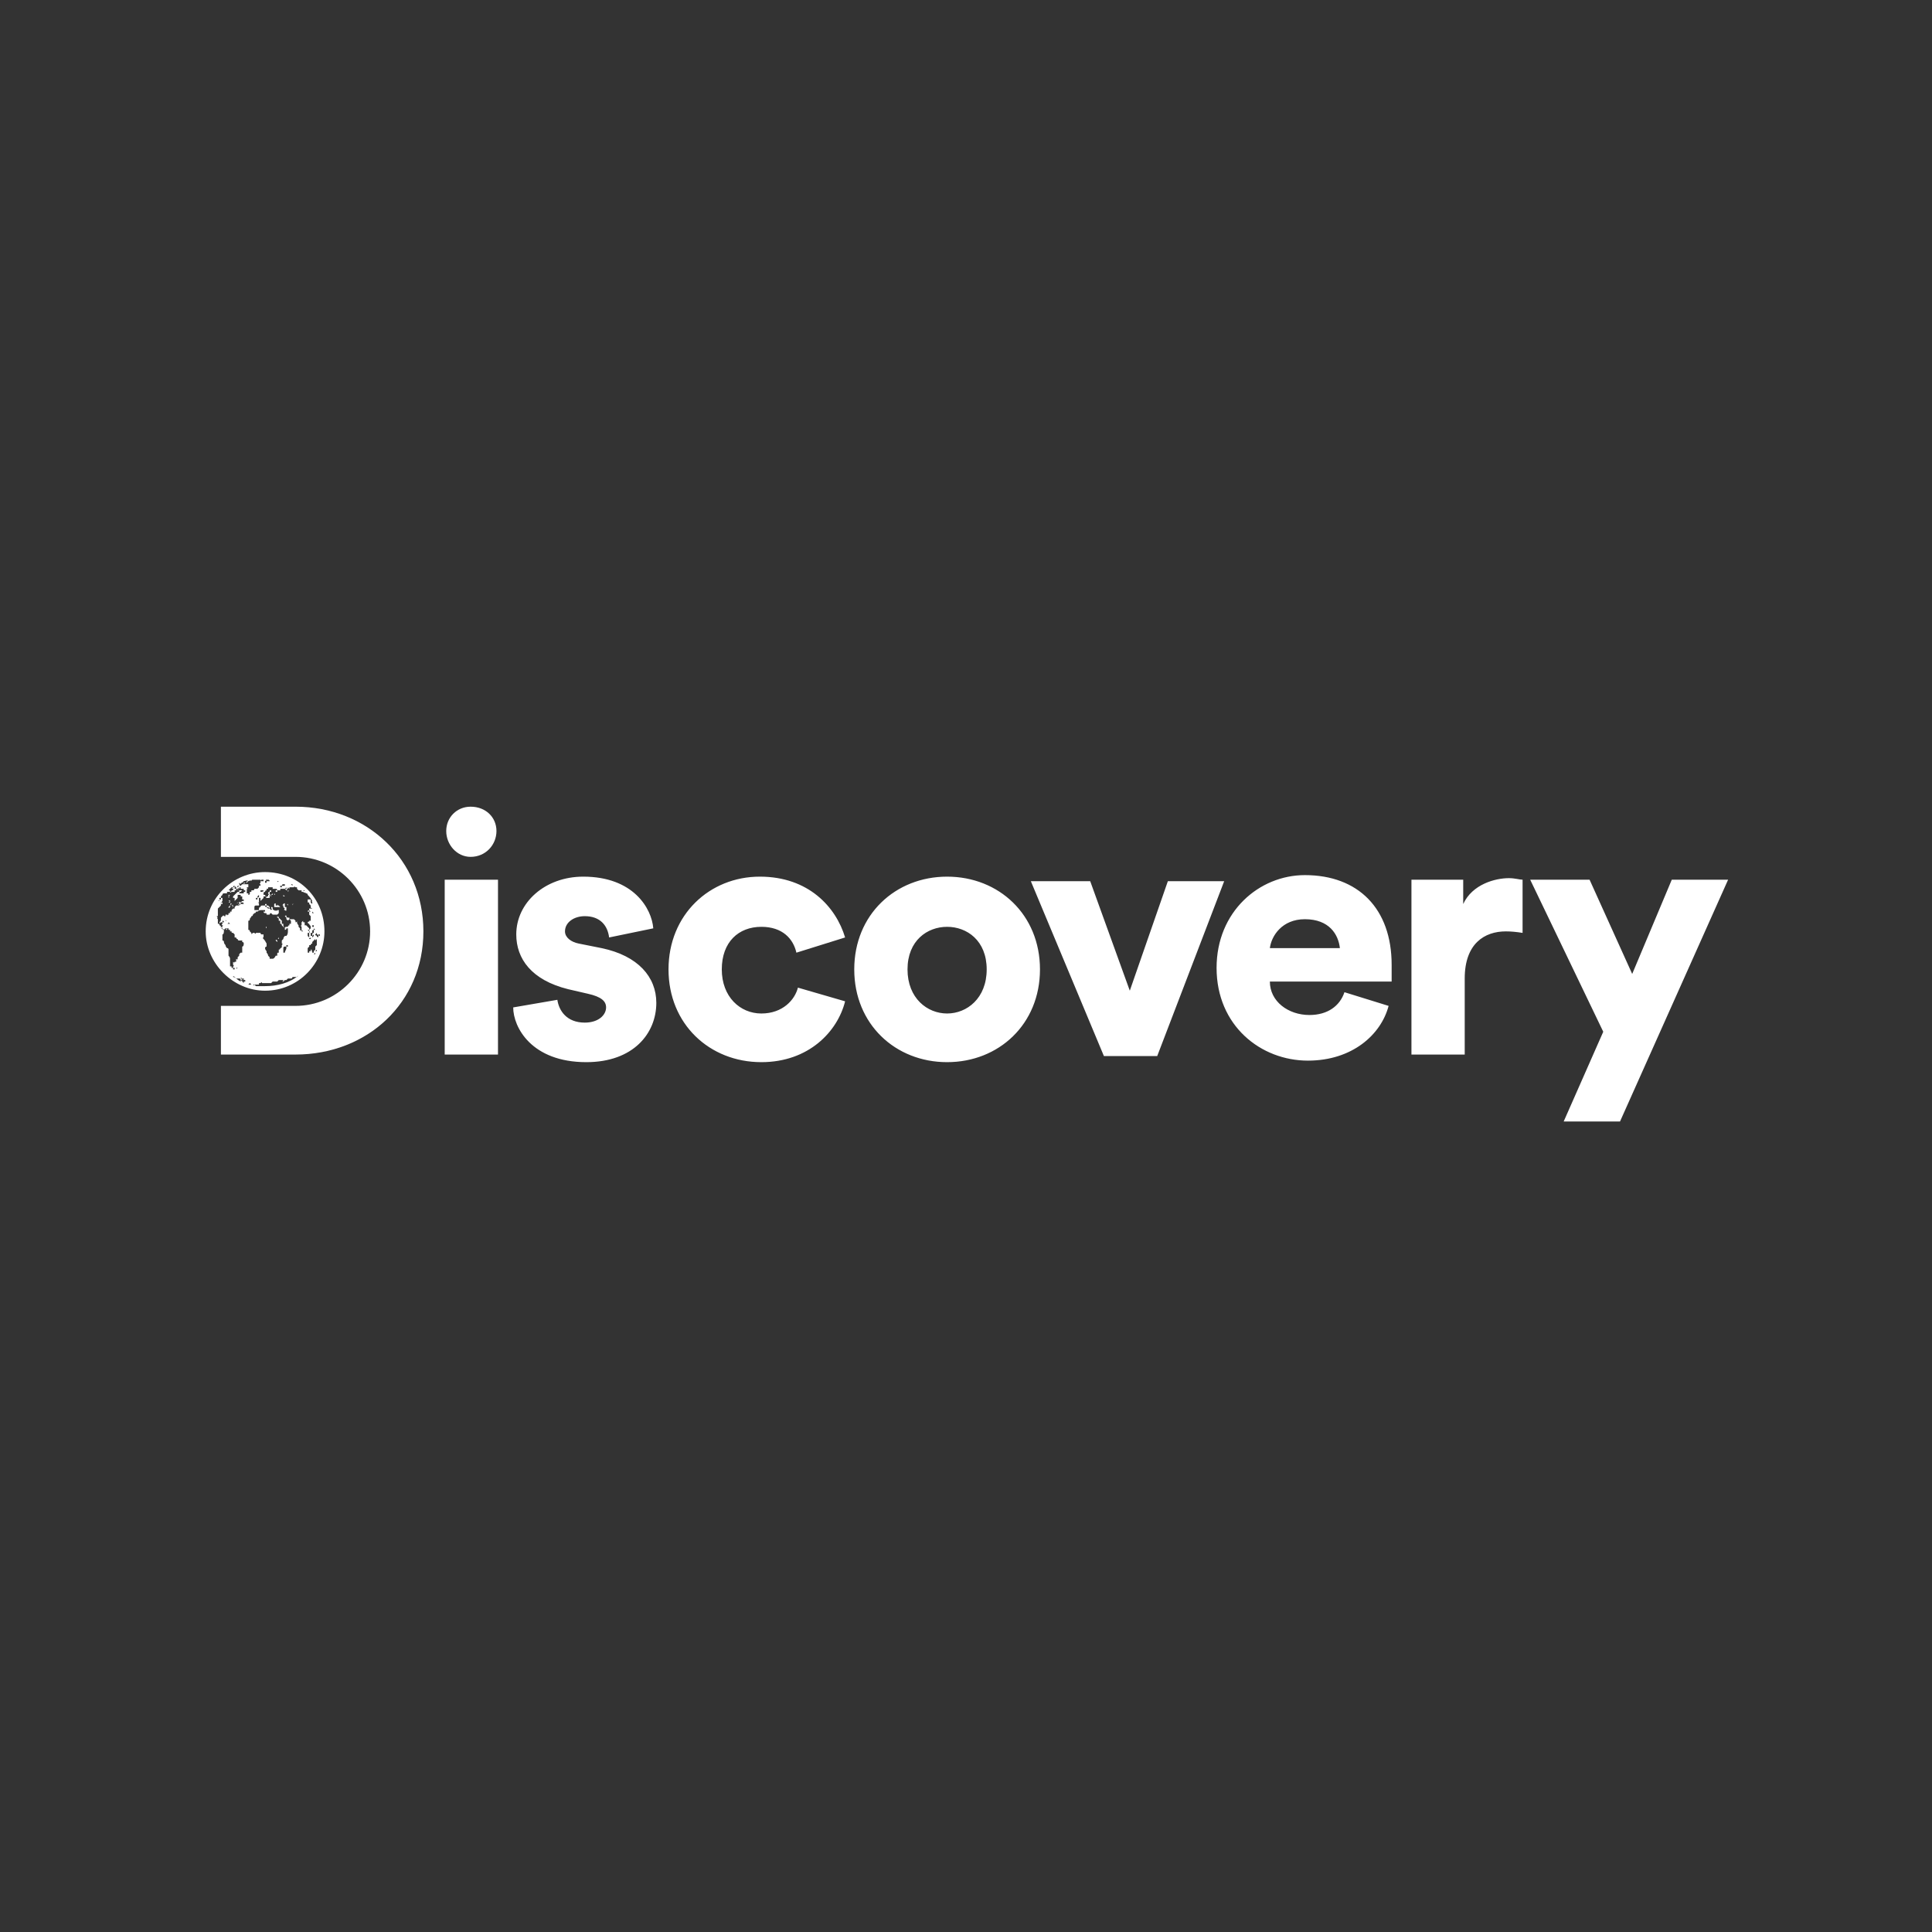 <svg xmlns="http://www.w3.org/2000/svg" xmlns:xlink="http://www.w3.org/1999/xlink" width="500" zoomAndPan="magnify" viewBox="0 0 375 375" height="500" preserveAspectRatio="xMidYMid meet" version="1.0"><rect x="0" y="0" width="375" height="375" fill="#333333" stroke="none"/><defs><clipPath id="id1"><path d="M 86 156.445 L 335.426 156.445 L 335.426 218 L 86 218 Z M 86 156.445 " clip-rule="nonzero"/></clipPath><clipPath id="id2"><path d="M 39.926 156.445 L 83 156.445 L 83 205 L 39.926 205 Z M 39.926 156.445 " clip-rule="nonzero"/></clipPath></defs><g clip-path="url(#id1)"><path fill="#ffffff" d="M 91.34 156.578 C 94.297 156.578 96.363 158.645 96.363 161.301 C 96.363 163.957 94.297 166.316 91.34 166.316 C 88.68 166.316 86.613 163.957 86.613 161.301 C 86.613 158.645 88.68 156.578 91.34 156.578 Z M 96.66 204.688 L 86.316 204.688 L 86.316 170.746 L 96.66 170.746 Z M 303.512 217.676 L 311.191 200.262 L 297.008 170.746 L 308.535 170.746 L 316.809 189.043 L 324.492 170.746 L 335.426 170.746 L 314.445 217.676 Z M 295.531 181.074 C 294.348 180.879 293.266 180.781 292.281 180.781 C 288.145 180.781 284.301 183.141 284.301 189.93 L 284.301 204.688 L 273.961 204.688 L 273.961 170.746 L 284.008 170.746 L 284.008 175.469 C 285.781 171.629 290.211 170.449 292.871 170.449 C 294.055 170.449 294.941 170.746 295.531 170.746 Z M 269.527 195.242 C 268.051 200.852 262.438 205.867 253.867 205.867 C 244.707 205.867 236.137 199.078 236.137 187.863 C 236.137 176.941 244.41 169.859 253.273 169.859 C 263.617 169.859 270.117 176.352 270.117 187.273 C 270.117 188.75 270.117 190.227 270.117 190.52 L 246.48 190.52 C 246.48 194.355 250.023 197.012 254.16 197.012 C 257.707 197.012 260.07 195.242 260.957 192.586 Z M 260.07 184.027 C 259.777 181.371 258.004 178.418 253.273 178.418 C 248.844 178.418 246.773 181.664 246.48 184.027 Z M 224.613 204.984 L 214.27 204.984 L 200.086 171.039 L 211.609 171.039 L 219.293 192.293 L 226.68 171.039 L 237.613 171.039 Z M 201.859 188.16 C 201.859 198.785 193.879 206.164 183.832 206.164 C 173.785 206.164 165.809 198.785 165.809 188.16 C 165.809 177.535 173.785 170.156 183.832 170.156 C 193.879 170.156 201.859 177.535 201.859 188.16 Z M 191.516 188.16 C 191.516 182.551 187.676 179.895 183.832 179.895 C 179.992 179.895 176.148 182.551 176.148 188.16 C 176.148 193.766 179.992 196.719 183.832 196.719 C 187.676 196.719 191.516 193.766 191.516 188.16 Z M 140.098 188.16 C 140.098 193.473 143.645 196.719 147.781 196.719 C 151.918 196.719 154.281 194.062 154.875 191.699 L 164.035 194.355 C 162.555 200.262 156.941 206.164 147.781 206.164 C 137.734 206.164 129.758 198.785 129.758 188.16 C 129.758 177.535 137.734 170.156 147.484 170.156 C 156.941 170.156 162.262 176.059 164.035 181.961 L 154.578 184.914 C 153.988 182.258 151.918 179.895 147.781 179.895 C 143.348 179.895 140.098 182.848 140.098 188.16 Z M 108.184 194.062 C 108.48 196.129 109.957 198.488 113.504 198.488 C 116.164 198.488 117.641 197.012 117.641 195.539 C 117.641 194.355 116.754 193.473 114.094 192.883 L 110.254 191.996 C 103.16 190.227 100.207 186.094 100.207 181.371 C 100.207 175.172 105.82 170.156 113.207 170.156 C 122.961 170.156 126.504 176.352 126.801 180.191 L 118.23 181.961 C 117.938 179.602 116.457 177.828 113.504 177.828 C 111.434 177.828 109.664 179.008 109.664 180.781 C 109.664 181.961 110.844 182.848 112.32 183.141 L 116.754 184.027 C 123.848 185.504 127.391 189.633 127.391 194.652 C 127.391 200.555 122.961 206.164 113.801 206.164 C 103.16 206.164 99.613 199.375 99.613 195.539 Z M 108.184 194.062 " fill-opacity="1" fill-rule="evenodd"/></g><g clip-path="url(#id2)"><path fill="#ffffff" d="M 62.973 180.781 C 62.973 186.977 57.949 192.293 51.449 192.293 C 45.242 192.293 39.926 186.977 39.926 180.781 C 39.926 174.285 45.242 169.27 51.449 169.27 C 57.949 169.27 62.973 174.285 62.973 180.781 Z M 82.18 180.781 C 82.18 194.652 71.246 204.688 57.359 204.688 L 42.879 204.688 L 42.879 195.242 L 57.359 195.242 C 65.336 195.242 71.84 188.75 71.84 180.781 C 71.84 172.812 65.336 166.316 57.359 166.316 L 42.879 166.316 L 42.879 156.578 L 57.359 156.578 C 71.246 156.578 82.18 166.91 82.18 180.781 Z M 59.426 179.305 C 59.426 179.305 59.426 179.402 59.426 179.602 C 59.23 179.602 59.133 179.602 59.133 179.602 C 59.133 179.305 59.133 179.305 59.133 179.305 C 59.133 179.305 59.133 179.207 59.133 179.008 C 59.133 179.008 59.031 179.008 58.836 179.008 C 58.836 178.812 58.836 178.715 58.836 178.715 C 58.836 178.715 58.738 178.812 58.539 179.008 C 58.539 179.008 58.539 179.109 58.539 179.305 C 58.539 179.5 58.539 179.602 58.539 179.602 C 58.344 179.602 58.344 179.699 58.539 179.895 C 58.539 180.09 58.539 180.289 58.539 180.484 C 58.344 180.684 58.246 180.684 58.246 180.484 C 58.246 180.289 58.246 180.191 58.246 180.191 C 58.047 179.992 57.949 179.895 57.949 179.895 C 57.949 179.895 57.949 179.797 57.949 179.602 C 57.754 179.402 57.652 179.207 57.652 179.008 C 57.652 178.812 57.652 178.715 57.652 178.715 C 57.652 178.91 57.555 179.008 57.359 179.008 C 57.359 178.812 57.359 178.715 57.359 178.715 C 57.359 178.715 57.262 178.617 57.062 178.418 C 56.77 178.418 56.473 178.418 56.176 178.418 C 56.176 178.418 56.176 178.32 56.176 178.125 C 55.883 178.125 55.586 178.125 55.586 177.828 C 55.586 177.633 55.488 177.633 55.289 177.828 C 55.488 178.027 55.586 178.125 55.586 178.125 C 55.586 178.32 55.586 178.418 55.586 178.418 C 55.586 178.223 55.586 178.223 55.586 178.418 C 55.883 178.715 55.883 178.715 56.176 178.418 C 56.176 178.418 56.176 178.32 56.176 178.125 C 56.176 178.32 56.176 178.418 56.176 178.418 C 56.176 178.418 56.273 178.516 56.473 178.715 C 56.473 178.715 56.473 178.812 56.473 179.008 C 56.473 179.008 56.473 179.109 56.473 179.305 C 56.473 179.305 56.375 179.305 56.176 179.305 C 56.176 179.5 56.176 179.602 56.176 179.602 C 55.98 179.602 55.883 179.699 55.883 179.895 C 55.883 179.895 55.781 179.895 55.586 179.895 C 55.387 179.895 55.289 179.992 55.289 180.191 C 55.289 180.191 54.996 179.895 54.996 179.602 C 54.996 179.602 54.996 179.5 54.996 179.305 C 54.996 179.305 54.895 179.305 54.699 179.305 C 54.699 179.109 54.699 179.008 54.699 179.008 C 54.699 179.008 54.699 178.91 54.699 178.715 C 54.699 178.715 54.602 178.617 54.402 178.418 C 54.402 178.418 54.305 178.32 54.109 178.125 C 54.109 177.926 54.109 177.828 54.109 177.828 C 54.109 178.027 54.008 178.027 53.812 177.828 C 53.812 177.828 53.812 177.926 53.812 178.125 C 54.008 178.125 54.109 178.223 54.109 178.418 C 54.109 178.418 54.109 178.516 54.109 178.715 C 54.109 178.715 54.207 178.715 54.402 178.715 C 54.402 178.715 54.402 178.812 54.402 179.008 C 54.402 179.207 54.402 179.305 54.402 179.305 C 54.602 179.305 54.699 179.402 54.699 179.602 C 54.699 179.602 54.797 179.699 54.996 179.895 C 54.996 179.895 55.289 180.191 55.289 180.191 C 55.289 180.387 55.289 180.484 55.289 180.484 C 55.488 180.484 55.586 180.387 55.586 180.191 C 55.781 180.191 55.883 180.191 55.883 180.191 C 55.883 180.191 55.883 180.289 55.883 180.484 C 56.078 180.484 56.078 180.484 55.883 180.484 C 55.883 180.684 55.883 180.781 55.883 180.781 C 55.883 181.172 55.781 181.469 55.586 181.664 C 55.586 181.664 55.488 181.664 55.289 181.664 C 55.094 181.863 54.996 182.059 54.996 182.258 C 54.996 182.258 54.895 182.355 54.699 182.551 C 54.699 182.746 54.699 182.848 54.699 182.848 C 54.699 183.043 54.699 183.141 54.699 183.141 C 54.895 183.141 54.895 183.238 54.699 183.438 C 54.699 183.73 54.699 183.73 54.699 183.73 C 54.699 183.93 54.602 184.027 54.402 184.027 C 54.402 184.223 54.305 184.32 54.109 184.32 C 54.109 184.32 54.109 184.422 54.109 184.617 C 54.109 184.914 54.109 184.914 54.109 184.914 C 53.812 184.914 53.812 184.914 53.812 185.207 C 53.812 185.207 53.812 185.305 53.812 185.504 C 53.617 185.504 53.516 185.504 53.516 185.504 C 53.32 185.895 53.125 186.094 52.926 186.094 C 52.73 186.094 52.629 186.094 52.629 186.094 C 52.629 186.094 52.531 186.094 52.336 186.094 C 52.336 186.094 52.336 185.797 52.336 185.797 C 52.336 185.797 52.039 185.504 52.039 185.504 C 52.039 185.305 51.941 185.109 51.742 184.914 C 51.742 184.715 51.742 184.617 51.742 184.617 C 51.547 184.422 51.449 184.223 51.449 184.027 C 51.449 184.027 51.449 183.73 51.742 183.73 C 51.742 183.535 51.742 183.438 51.742 183.438 C 51.742 183.238 51.742 183.141 51.742 183.141 C 51.547 182.746 51.352 182.453 51.152 182.258 C 50.957 182.059 50.957 181.961 51.152 181.961 C 51.152 181.961 51.152 181.863 51.152 181.664 C 51.152 181.469 51.152 181.371 51.152 181.371 C 50.859 181.371 50.859 181.371 50.859 181.371 C 50.66 181.371 50.562 181.273 50.562 181.074 C 50.266 181.074 49.973 181.074 49.676 181.074 C 49.676 181.273 49.578 181.273 49.379 181.074 C 49.379 181.074 49.281 181.074 49.086 181.074 C 48.789 181.371 48.789 181.371 48.789 181.074 C 48.789 181.074 48.492 180.781 48.492 180.781 C 48.492 180.582 48.395 180.484 48.199 180.484 C 48.199 180.289 48.199 180.191 48.199 180.191 C 48.199 179.992 48.199 179.895 48.199 179.895 C 48.199 179.895 48.199 179.602 48.199 179.305 C 48.199 179.109 48.199 179.008 48.199 179.008 C 48.199 179.008 48.199 178.91 48.199 178.715 C 48.395 178.715 48.492 178.617 48.492 178.418 C 48.492 178.125 48.789 178.125 48.789 177.828 C 48.984 177.828 49.086 177.73 49.086 177.535 C 49.086 177.535 49.379 177.238 49.379 177.238 C 49.578 177.238 49.676 177.141 49.676 176.945 C 49.676 176.746 49.676 176.746 49.676 176.945 C 49.676 176.945 49.973 176.945 49.973 176.945 C 50.266 176.648 50.562 176.648 50.859 176.648 C 51.055 176.648 51.152 176.648 51.152 176.648 C 51.352 176.648 51.449 176.648 51.449 176.648 C 51.449 176.648 51.449 176.746 51.449 176.945 C 51.25 176.945 51.152 176.945 51.152 176.945 C 51.152 177.238 51.449 177.238 51.449 177.238 C 51.742 177.238 51.742 177.238 51.742 177.535 C 51.941 177.535 52.039 177.535 52.039 177.535 C 52.238 177.535 52.336 177.535 52.336 177.535 C 52.336 177.238 52.629 177.238 52.629 177.238 C 52.629 177.238 52.73 177.336 52.926 177.535 C 53.125 177.535 53.223 177.535 53.223 177.535 C 53.418 177.535 53.516 177.535 53.516 177.535 C 53.516 177.535 53.617 177.535 53.812 177.535 C 53.812 177.535 53.91 177.434 54.109 177.238 C 54.109 177.043 54.109 176.945 54.109 176.945 C 54.109 176.945 54.109 176.844 54.109 176.648 C 54.109 176.648 54.008 176.648 53.812 176.648 C 53.812 176.844 53.715 176.844 53.516 176.648 C 53.516 176.844 53.418 176.844 53.223 176.648 C 53.023 176.648 52.926 176.551 52.926 176.352 C 52.926 176.059 52.926 176.059 52.629 176.059 C 52.629 176.254 52.629 176.352 52.629 176.352 C 52.828 176.352 52.828 176.453 52.629 176.648 C 52.629 176.648 52.336 176.648 52.629 176.648 C 52.629 176.648 52.531 176.551 52.336 176.352 C 52.336 176.352 52.336 176.254 52.336 176.059 C 52.336 176.059 52.238 175.961 52.039 175.762 C 52.039 175.762 51.941 175.762 51.742 175.762 C 51.742 175.566 51.742 175.469 51.742 175.469 C 51.742 175.469 51.449 175.469 51.449 175.469 C 51.449 175.664 51.449 175.762 51.449 175.762 C 51.645 175.762 51.742 175.762 51.742 175.762 C 51.742 175.961 51.742 176.059 51.742 176.059 C 51.941 176.059 52.039 176.059 52.039 176.059 C 52.039 176.059 52.336 176.352 52.336 176.352 C 52.137 176.352 52.039 176.352 52.039 176.352 C 52.039 176.156 52.039 176.156 52.039 176.352 C 51.844 176.551 51.844 176.551 52.039 176.352 C 52.039 176.352 51.941 176.254 51.742 176.059 C 51.547 176.059 51.449 175.961 51.449 175.762 C 51.25 175.762 51.152 175.762 51.152 175.762 C 50.957 175.762 50.859 175.762 50.859 175.762 C 50.66 175.762 50.562 175.859 50.562 176.059 C 50.266 176.059 50.266 176.352 50.266 176.352 C 50.266 176.352 50.266 176.648 50.266 176.648 C 50.07 176.648 49.973 176.648 49.973 176.648 C 49.973 176.648 49.871 176.648 49.676 176.648 C 49.676 176.844 49.676 176.844 49.676 176.648 C 49.676 176.648 49.578 176.648 49.379 176.648 C 49.379 176.648 49.379 176.551 49.379 176.352 C 49.379 176.156 49.379 176.059 49.379 176.059 C 49.379 175.859 49.48 175.762 49.676 175.762 C 49.676 175.762 49.773 175.762 49.973 175.762 C 50.266 175.762 50.266 175.762 50.266 175.762 C 50.266 175.762 50.266 175.664 50.266 175.469 C 50.266 175.469 50.266 175.172 49.973 175.172 C 49.973 175.172 50.07 175.172 50.266 175.172 C 50.266 175.172 50.266 175.074 50.266 174.879 C 50.266 174.879 50.363 174.879 50.562 174.879 C 50.758 174.68 50.859 174.582 50.859 174.582 C 51.152 174.285 51.152 174.285 51.152 174.285 C 51.152 174.285 51.152 174.285 51.152 173.992 C 51.352 173.992 51.449 173.992 51.449 173.992 C 51.449 173.992 51.449 174.09 51.449 174.285 C 51.645 174.285 51.742 174.285 51.742 174.285 C 51.742 174.285 51.844 174.285 52.039 174.285 C 52.336 174.285 52.336 174.285 52.336 174.285 C 52.336 174.285 52.336 174.188 52.336 173.992 C 52.336 173.797 52.434 173.797 52.629 173.992 C 52.629 173.797 52.629 173.695 52.629 173.695 C 52.629 173.695 52.73 173.695 52.926 173.695 C 52.926 173.5 52.926 173.402 52.926 173.402 C 52.926 173.402 52.828 173.5 52.629 173.695 C 52.434 173.695 52.336 173.598 52.336 173.402 C 52.336 173.105 52.336 173.105 52.629 173.105 C 52.629 172.91 52.629 172.812 52.629 172.812 C 52.336 172.812 52.336 172.812 52.336 173.105 C 52.137 173.105 52.039 173.203 52.039 173.402 C 52.238 173.598 52.238 173.695 52.039 173.695 C 52.039 173.695 52.039 173.797 52.039 173.992 C 52.039 173.992 51.941 173.992 51.742 173.992 C 51.742 174.188 51.742 174.188 51.742 173.992 C 51.547 173.992 51.449 173.895 51.449 173.695 C 51.25 173.695 51.152 173.695 51.152 173.695 C 50.957 173.695 50.957 173.695 51.152 173.695 C 50.957 173.695 50.957 173.695 51.152 173.695 C 51.152 173.695 51.152 173.598 51.152 173.402 C 50.957 173.402 50.957 173.402 51.152 173.402 C 51.152 173.203 51.25 173.105 51.449 173.105 C 51.449 172.91 51.547 172.812 51.742 172.812 C 51.742 172.812 51.742 172.715 51.742 172.516 C 51.941 172.516 52.039 172.516 52.039 172.516 C 52.039 172.516 51.941 172.516 51.742 172.516 C 51.742 172.516 51.844 172.516 52.039 172.516 C 52.039 172.32 52.039 172.223 52.039 172.223 C 52.039 172.223 52.137 172.223 52.336 172.223 C 52.531 172.223 52.629 172.223 52.629 172.223 C 52.629 172.223 52.73 172.223 52.926 172.223 C 52.926 172.223 52.926 172.32 52.926 172.516 C 53.223 172.516 53.516 172.516 53.516 172.516 C 53.715 172.516 53.812 172.613 53.812 172.812 C 53.812 172.812 53.715 172.812 53.516 172.812 C 53.32 172.812 53.223 172.812 53.223 172.812 C 53.418 172.812 53.516 172.812 53.516 172.812 C 53.516 172.812 53.516 172.91 53.516 173.105 C 53.715 173.105 53.715 173.105 53.516 173.105 C 53.516 172.91 53.516 172.91 53.516 173.105 C 53.516 173.105 53.617 173.105 53.812 173.105 C 53.812 172.91 53.812 172.812 53.812 172.812 C 53.812 172.812 53.91 172.812 54.109 172.812 C 54.109 172.613 54.109 172.516 54.109 172.516 C 53.812 172.516 54.109 172.516 54.109 172.516 C 54.109 172.715 54.109 172.812 54.109 172.812 C 54.305 172.812 54.402 172.812 54.402 172.812 C 54.402 172.812 54.402 172.715 54.402 172.516 C 54.602 172.516 54.699 172.516 54.699 172.516 C 54.895 172.516 54.996 172.516 54.996 172.516 C 54.996 172.715 54.996 172.812 54.996 172.812 C 54.996 172.613 54.996 172.516 54.996 172.516 C 54.996 172.516 55.094 172.516 55.289 172.516 C 55.289 172.516 55.387 172.613 55.586 172.812 C 55.781 172.812 55.781 172.715 55.586 172.516 C 55.387 172.516 55.387 172.516 55.586 172.516 C 55.387 172.516 55.289 172.516 55.289 172.516 C 55.488 172.32 55.586 172.223 55.586 172.223 C 55.586 172.223 55.586 172.32 55.586 172.516 C 55.781 172.516 55.883 172.516 55.883 172.516 C 55.883 172.715 55.883 172.812 55.883 172.812 C 55.883 173.008 55.883 173.105 55.883 173.105 C 55.684 172.91 55.684 172.91 55.883 173.105 C 56.078 172.91 56.078 172.812 55.883 172.812 C 56.078 172.812 56.176 172.812 56.176 172.812 C 56.176 172.812 56.078 172.812 55.883 172.812 C 55.883 172.812 55.883 172.715 55.883 172.516 C 55.883 172.516 55.883 172.418 55.883 172.223 C 55.883 172.223 55.883 172.32 55.883 172.516 C 56.078 172.516 56.078 172.516 55.883 172.516 C 55.883 172.32 55.883 172.32 55.883 172.516 C 56.078 172.516 56.078 172.516 55.883 172.516 C 55.883 172.32 55.883 172.223 55.883 172.223 C 56.078 172.418 56.176 172.516 56.176 172.516 C 56.176 172.516 56.176 172.223 56.176 172.223 C 56.375 172.223 56.473 172.223 56.473 172.223 C 56.473 172.223 56.77 172.223 56.77 172.223 C 56.965 172.223 57.062 172.223 57.062 172.223 C 57.062 171.926 57.359 172.223 57.359 172.223 C 57.555 172.223 57.652 172.223 57.652 172.223 C 57.652 172.418 57.652 172.516 57.652 172.516 C 57.457 172.516 57.457 172.516 57.652 172.516 C 57.652 172.516 57.754 172.613 57.949 172.812 C 58.148 172.812 58.246 172.812 58.246 172.812 C 58.441 172.812 58.539 172.812 58.539 172.812 C 58.539 173.008 58.539 173.105 58.539 173.105 C 58.738 173.105 58.836 173.105 58.836 173.105 C 59.031 173.305 59.133 173.305 59.133 173.105 C 59.133 173.305 59.133 173.305 59.133 173.105 C 58.934 173.105 58.934 173.105 59.133 173.105 C 59.133 173.105 59.133 173.203 59.133 173.402 C 59.328 173.402 59.328 173.402 59.133 173.402 C 59.133 173.105 59.426 173.402 59.426 173.402 C 59.625 173.402 59.723 173.5 59.723 173.695 C 60.117 174.09 60.414 174.484 60.609 174.879 C 60.609 174.68 60.609 174.68 60.609 174.879 C 60.609 174.879 60.512 174.879 60.312 174.879 C 60.512 174.879 60.609 174.977 60.609 175.172 C 60.609 175.172 60.609 175.27 60.609 175.469 C 60.609 175.469 60.609 175.762 60.609 175.469 C 60.414 175.27 60.312 175.172 60.312 175.172 C 60.312 174.977 60.312 174.879 60.312 174.879 C 60.312 174.879 60.312 174.777 60.312 174.582 C 60.312 174.582 60.215 174.582 60.02 174.582 C 60.02 174.582 59.918 174.582 59.723 174.582 C 59.723 174.582 59.723 174.582 59.723 174.879 C 59.723 175.074 59.723 175.172 59.723 175.172 C 59.723 175.172 59.82 175.172 60.02 175.172 C 60.02 175.172 60.02 175.172 60.02 175.469 C 60.02 175.469 60.117 175.566 60.312 175.762 C 60.312 175.762 60.312 175.762 60.312 176.059 C 60.312 176.453 60.312 176.551 60.312 176.352 C 60.117 176.352 60.02 176.352 60.02 176.352 C 60.02 176.551 60.02 176.648 60.02 176.648 C 60.02 176.648 60.117 176.746 60.312 176.945 C 60.312 176.945 60.312 177.043 60.312 177.238 C 60.312 177.238 60.312 176.945 60.312 176.945 C 60.312 176.945 60.215 176.945 60.02 176.945 C 60.02 176.746 60.02 176.648 60.02 176.648 C 59.82 176.844 59.723 176.844 59.723 176.648 C 59.723 176.648 59.723 176.945 59.723 176.945 C 59.918 176.945 60.02 176.945 60.02 176.945 C 60.02 176.945 60.02 177.238 60.02 177.238 C 60.02 177.238 60.02 177.336 60.02 177.535 C 60.215 177.73 60.312 177.828 60.312 177.828 C 60.312 177.828 60.312 177.926 60.312 178.125 C 60.312 178.125 60.312 178.223 60.312 178.418 C 60.312 178.418 60.312 178.516 60.312 178.715 C 60.312 178.715 60.215 178.715 60.02 178.715 C 60.02 178.91 60.02 179.008 60.02 179.008 C 60.02 179.008 60.02 179.109 60.02 179.305 C 60.02 179.305 60.02 179.008 60.02 179.008 C 60.02 178.812 59.918 178.812 59.723 179.008 C 59.723 179.008 59.723 179.305 60.02 179.305 C 60.02 179.602 60.312 179.602 60.312 179.895 C 60.312 179.895 60.312 179.992 60.312 180.191 C 60.117 180.191 60.117 180.191 60.312 180.191 C 60.312 180.191 60.02 180.484 60.02 180.484 C 60.02 180.484 60.02 180.387 60.02 180.191 C 59.82 179.992 59.723 179.895 59.723 179.895 C 59.723 179.895 59.723 179.992 59.723 180.191 C 59.723 180.191 59.723 180.191 59.723 180.484 C 59.723 180.484 59.82 180.484 60.02 180.484 C 60.02 180.484 60.02 180.582 60.02 180.781 C 60.02 180.781 60.312 180.781 60.02 181.074 C 60.02 181.273 60.02 181.371 60.02 181.371 C 60.02 181.371 60.02 181.074 60.02 180.781 C 60.02 180.781 59.723 180.484 59.723 180.484 C 59.723 180.484 59.723 180.387 59.723 180.191 C 59.723 179.992 59.723 179.895 59.723 179.895 C 59.527 179.699 59.426 179.602 59.426 179.602 C 59.426 179.602 59.426 179.5 59.426 179.305 Z M 53.516 173.402 Z M 55.883 175.762 C 55.883 175.961 55.883 175.961 55.883 175.762 C 55.684 175.566 55.684 175.469 55.883 175.469 C 55.883 175.469 55.883 175.566 55.883 175.762 Z M 53.812 181.664 Z M 55.586 176.352 C 55.586 176.648 55.586 176.648 55.586 176.648 C 55.586 176.941 55.289 176.648 55.289 176.648 C 55.094 176.648 55.094 176.551 55.289 176.352 C 55.094 176.156 54.996 176.059 54.996 176.059 C 54.996 175.859 54.996 175.762 54.996 175.762 C 54.797 175.762 54.797 175.664 54.996 175.469 C 55.191 175.27 55.289 175.27 55.289 175.469 C 55.289 175.664 55.289 175.762 55.289 175.762 C 55.289 175.762 55.191 175.762 54.996 175.762 C 54.996 175.762 55.094 175.762 55.289 175.762 C 55.289 175.961 55.289 176.059 55.289 176.059 C 55.289 176.059 55.387 176.059 55.586 176.059 C 55.586 176.254 55.586 176.352 55.586 176.352 C 55.387 176.352 55.289 176.352 55.289 176.352 C 55.488 176.352 55.586 176.352 55.586 176.352 Z M 53.812 176.352 C 53.812 176.551 53.812 176.648 53.812 176.648 C 53.812 176.648 53.812 176.551 53.812 176.352 Z M 53.812 173.695 C 53.812 173.695 53.812 173.797 53.812 173.992 C 53.812 173.992 53.812 173.992 53.812 173.695 Z M 54.699 174.582 C 54.699 174.582 54.699 174.285 54.699 174.285 C 54.699 174.285 54.699 174.387 54.699 174.582 Z M 54.996 176.648 C 54.797 176.648 54.699 176.648 54.699 176.648 C 54.895 176.648 54.996 176.648 54.996 176.648 Z M 54.996 173.992 C 54.996 173.797 54.996 173.695 54.996 173.695 C 54.996 173.695 55.094 173.797 55.289 173.992 C 55.289 173.992 55.191 173.992 54.996 173.992 Z M 54.699 176.648 Z M 54.402 176.059 C 54.402 176.059 54.109 176.059 53.812 176.059 C 53.812 176.059 53.715 176.059 53.516 176.059 C 53.516 176.059 53.223 176.059 53.223 176.059 C 53.223 176.059 53.223 175.469 53.223 175.762 C 53.223 175.762 53.223 175.664 53.223 175.469 C 53.223 175.469 53.516 175.172 53.516 175.469 C 53.516 175.469 53.516 175.566 53.516 175.762 C 53.715 175.762 53.812 175.762 53.812 175.762 C 53.812 175.762 53.812 175.664 53.812 175.469 C 53.617 175.469 53.617 175.469 53.812 175.469 C 54.008 175.469 54.109 175.469 54.109 175.469 C 53.91 175.469 53.812 175.469 53.812 175.469 C 53.812 175.664 53.91 175.762 54.109 175.762 C 54.109 175.762 54.402 176.059 54.402 176.059 Z M 58.539 173.105 C 58.539 172.91 58.539 172.812 58.539 172.812 C 58.539 172.812 58.539 172.91 58.539 173.105 Z M 58.246 175.172 Z M 57.949 175.172 Z M 62.086 182.258 Z M 62.086 182.551 Z M 62.086 181.664 Z M 62.086 181.961 C 62.086 181.961 62.086 181.863 62.086 181.664 C 62.086 181.664 62.086 181.766 62.086 181.961 Z M 62.086 181.664 C 61.891 181.664 61.793 181.566 61.793 181.371 C 61.988 181.371 62.086 181.371 62.086 181.371 C 62.086 181.566 62.086 181.664 62.086 181.664 Z M 61.793 181.371 Z M 61.793 181.371 C 61.793 181.371 61.793 181.469 61.793 181.664 C 61.793 181.469 61.793 181.371 61.793 181.371 Z M 61.793 183.141 C 61.793 183.141 61.793 183.043 61.793 182.848 C 61.793 183.043 61.793 183.141 61.793 183.141 Z M 61.793 181.961 C 61.594 181.766 61.496 181.766 61.496 181.961 C 61.496 181.961 61.496 181.863 61.496 181.664 C 61.297 181.469 61.199 181.469 61.199 181.664 C 61.199 181.664 61.199 181.566 61.199 181.371 C 61.398 181.371 61.398 181.371 61.199 181.371 C 61.398 181.172 61.496 181.074 61.496 181.074 C 61.496 181.273 61.496 181.371 61.496 181.371 C 61.691 181.371 61.793 181.469 61.793 181.664 C 61.793 181.863 61.793 181.961 61.793 181.961 Z M 61.199 181.664 C 61.199 181.863 61.199 181.863 61.199 181.664 Z M 61.496 182.551 C 61.496 182.746 61.496 182.848 61.496 182.848 C 61.496 183.043 61.496 183.141 61.496 183.141 C 61.496 183.141 61.496 183.238 61.496 183.438 C 61.297 183.633 61.199 183.73 61.199 183.73 C 61.199 183.93 61.199 184.027 61.199 184.027 C 61.199 184.027 61.199 184.125 61.199 184.32 C 61.199 184.32 60.906 184.617 60.906 184.617 C 60.906 184.812 60.906 184.914 60.906 184.914 C 60.906 184.914 60.805 184.914 60.609 184.914 C 60.609 184.715 60.609 184.617 60.609 184.617 C 60.609 184.812 60.609 184.812 60.609 184.617 C 60.609 184.422 60.609 184.422 60.609 184.617 C 60.414 184.617 60.312 184.617 60.312 184.617 C 60.609 184.617 60.609 184.32 60.312 184.32 C 60.312 184.32 60.312 184.422 60.312 184.617 C 60.117 184.617 60.02 184.617 60.02 184.617 C 60.02 184.812 60.02 184.914 60.02 184.914 C 59.82 184.914 59.723 184.914 59.723 184.914 C 59.723 185.109 59.723 185.109 59.723 184.914 C 59.527 184.914 59.527 184.914 59.723 184.914 C 59.723 184.914 59.723 184.617 59.723 184.617 C 59.723 184.422 59.723 184.32 59.723 184.32 C 59.723 184.125 59.723 184.027 59.723 184.027 C 59.723 184.027 60.02 183.73 60.02 183.73 C 60.02 183.73 60.02 183.633 60.02 183.438 C 60.02 183.438 60.117 183.438 60.312 183.438 C 60.312 183.238 60.414 183.141 60.609 183.141 C 60.609 182.945 60.609 182.945 60.609 183.141 C 60.609 183.141 60.609 183.043 60.609 182.848 C 60.805 182.648 60.906 182.551 60.906 182.551 C 60.906 182.551 60.906 182.648 60.906 182.848 C 60.906 182.848 60.906 182.746 60.906 182.551 C 61.102 182.355 61.199 182.258 61.199 182.258 C 61.199 182.453 61.199 182.551 61.199 182.551 C 61.199 182.551 61.199 182.648 61.199 182.848 C 61.199 182.648 61.199 182.551 61.199 182.551 C 61.398 182.355 61.496 182.258 61.496 182.258 C 61.496 182.059 61.496 182.059 61.496 182.258 C 61.496 182.453 61.496 182.551 61.496 182.551 Z M 61.199 182.551 Z M 61.496 184.617 C 61.496 184.617 61.398 184.617 61.199 184.617 C 61.199 184.617 61.199 184.914 61.199 184.914 C 61.199 184.715 61.199 184.617 61.199 184.617 C 61.398 184.422 61.496 184.32 61.496 184.32 C 61.496 184.52 61.496 184.52 61.496 184.32 C 61.496 184.52 61.496 184.617 61.496 184.617 Z M 61.199 184.914 C 61.199 185.109 61.199 185.207 61.199 185.207 C 61.004 185.207 60.906 185.207 60.906 185.207 C 60.906 185.402 60.906 185.504 60.906 185.504 C 60.906 185.305 60.906 185.207 60.906 185.207 C 60.906 185.207 61.004 185.109 61.199 184.914 Z M 60.609 185.207 C 60.609 185.207 60.609 185.305 60.609 185.504 C 60.609 185.504 60.609 185.402 60.609 185.207 Z M 60.609 184.914 C 60.414 184.914 60.312 184.914 60.312 184.914 C 60.312 184.914 60.414 184.914 60.609 184.914 C 60.609 184.715 60.609 184.715 60.609 184.914 Z M 59.723 175.172 C 59.723 174.977 59.723 174.879 59.723 174.879 C 59.723 174.879 59.723 174.977 59.723 175.172 Z M 60.312 174.879 C 60.512 174.879 60.512 174.879 60.312 174.879 Z M 52.336 173.695 C 52.336 173.695 52.434 173.695 52.629 173.695 C 52.434 173.895 52.336 173.895 52.336 173.695 Z M 52.039 173.992 Z M 51.449 173.992 C 51.645 173.992 51.742 173.992 51.742 173.992 C 51.742 174.188 51.645 174.285 51.449 174.285 C 51.449 174.285 51.449 174.188 51.449 173.992 Z M 51.449 174.285 Z M 53.812 176.945 Z M 52.926 176.945 Z M 51.449 176.648 C 51.449 176.648 51.547 176.648 51.742 176.648 C 51.742 176.453 51.742 176.453 51.742 176.648 C 51.547 176.648 51.449 176.648 51.449 176.648 Z M 51.152 176.059 C 51.152 175.859 51.152 175.859 51.152 176.059 Z M 51.152 176.059 C 51.152 176.059 51.152 176.156 51.152 176.352 C 51.152 176.156 51.152 176.059 51.152 176.059 Z M 50.562 176.352 Z M 53.812 182.551 C 53.812 182.746 53.812 182.848 53.812 182.848 C 53.812 183.043 53.812 183.141 53.812 183.141 C 53.812 183.141 53.812 183.043 53.812 182.848 C 53.617 182.648 53.516 182.551 53.516 182.551 C 53.516 182.355 53.617 182.355 53.812 182.551 Z M 58.836 180.781 C 58.641 180.781 58.539 180.781 58.539 180.781 C 58.539 180.781 58.539 180.484 58.539 180.484 C 58.539 180.289 58.539 180.289 58.539 180.484 C 58.738 180.684 58.836 180.781 58.836 180.781 Z M 57.359 188.75 Z M 56.176 180.191 Z M 56.176 184.32 Z M 56.176 187.863 C 55.98 187.863 55.883 187.863 55.883 187.863 C 56.078 187.863 56.176 187.863 56.176 187.863 Z M 54.996 184.027 C 54.996 183.832 55.094 183.73 55.289 183.73 C 55.289 183.73 55.387 183.73 55.586 183.73 C 55.586 183.535 55.586 183.438 55.586 183.438 C 55.883 183.438 55.883 183.438 55.883 183.73 C 55.883 183.73 55.781 183.73 55.586 183.73 C 55.586 183.93 55.586 184.027 55.586 184.027 C 55.586 184.32 55.289 184.617 55.289 184.914 C 55.289 184.914 55.191 184.914 54.996 184.914 C 54.996 184.914 54.996 184.812 54.996 184.617 C 54.996 184.617 54.996 184.52 54.996 184.32 C 54.996 184.32 54.996 184.223 54.996 184.027 Z M 51.449 191.406 C 50.859 191.406 50.266 191.406 49.676 191.406 C 49.676 191.406 49.578 191.406 49.379 191.406 C 49.578 191.406 49.676 191.406 49.676 191.406 C 49.676 191.406 49.578 191.309 49.379 191.109 C 49.379 191.406 49.086 191.109 49.086 191.109 C 49.086 191.109 49.676 191.109 49.973 191.109 C 49.973 191.109 50.07 191.109 50.266 191.109 C 50.266 190.914 50.266 190.816 50.266 190.816 C 50.266 190.816 50.363 190.816 50.562 190.816 C 50.363 190.816 50.363 190.816 50.562 190.816 C 50.758 190.617 50.859 190.617 50.859 190.816 C 51.055 190.816 51.152 190.816 51.152 190.816 C 51.449 190.816 51.742 190.816 51.742 190.816 C 51.941 190.816 52.137 190.816 52.336 190.816 C 52.336 190.816 52.434 190.816 52.629 190.816 C 52.828 190.617 52.926 190.52 52.926 190.52 C 52.926 190.52 53.023 190.52 53.223 190.52 C 53.223 190.719 53.223 190.719 53.223 190.52 C 53.418 190.52 53.516 190.52 53.516 190.52 C 53.516 190.52 53.617 190.52 53.812 190.52 C 53.812 190.52 53.91 190.422 54.109 190.227 C 54.109 190.227 54.109 190.227 54.402 190.227 C 54.402 190.227 54.402 190.227 54.699 190.227 C 54.895 190.227 54.996 190.227 54.996 190.227 C 54.996 190.52 54.699 190.52 54.699 190.52 C 54.699 190.52 54.699 190.617 54.699 190.816 C 54.699 190.816 54.699 190.719 54.699 190.52 C 54.895 190.52 54.996 190.52 54.996 190.52 C 55.191 190.324 55.289 190.227 55.289 190.227 C 55.289 190.227 55.387 190.227 55.586 190.227 C 55.586 190.227 55.684 190.125 55.883 189.93 C 55.883 189.93 55.98 189.93 56.176 189.93 C 56.375 189.93 56.473 189.93 56.473 189.93 C 56.77 189.93 56.77 189.633 56.77 189.633 C 56.965 189.633 57.062 189.633 57.062 189.633 C 57.062 189.633 57.16 189.633 57.359 189.633 C 57.16 189.633 57.16 189.633 57.359 189.633 C 57.359 189.633 57.457 189.633 57.652 189.633 C 57.457 189.633 57.457 189.633 57.652 189.633 C 57.652 189.438 57.652 189.438 57.652 189.633 C 57.852 189.438 57.949 189.34 57.949 189.34 C 57.949 189.535 57.949 189.535 57.949 189.34 C 56.176 190.816 53.812 191.406 51.449 191.406 Z M 49.973 190.816 Z M 50.859 190.816 C 50.859 190.617 50.859 190.52 50.859 190.52 C 50.859 190.52 50.859 190.617 50.859 190.816 Z M 48.789 188.453 C 48.789 188.258 48.789 188.258 48.789 188.453 Z M 48.789 191.109 C 48.594 191.109 48.395 191.109 48.199 191.109 C 48.395 190.914 48.492 190.816 48.492 190.816 C 48.492 190.816 48.789 191.109 48.789 191.109 Z M 47.902 173.402 C 47.902 173.105 47.902 173.105 47.902 173.105 C 48.102 172.91 48.102 172.91 47.902 173.105 C 47.902 172.91 47.902 172.812 47.902 172.812 C 47.902 172.812 47.902 172.715 47.902 172.516 C 48.102 172.516 48.199 172.516 48.199 172.516 C 48.199 172.32 48.199 172.223 48.199 172.223 C 48.199 172.418 48.199 172.516 48.199 172.516 C 48.199 172.32 48.199 172.223 48.199 172.223 C 48.199 172.418 48.199 172.516 48.199 172.516 C 48 172.516 47.902 172.418 47.902 172.223 C 48.102 172.223 48.199 172.223 48.199 172.223 C 48 172.223 48 172.223 48.199 172.223 C 48.199 172.023 48.199 171.926 48.199 171.926 C 48.199 171.926 48.199 171.828 48.199 171.629 C 48.199 171.629 48 171.629 47.605 171.629 C 47.41 171.629 47.41 171.629 47.605 171.629 C 47.605 171.629 47.312 171.629 47.312 171.629 C 47.312 171.629 47.41 171.531 47.605 171.336 C 47.805 171.336 47.902 171.336 47.902 171.336 C 47.902 171.336 48.199 171.039 48.199 171.039 C 48.199 171.039 48.789 170.746 48.789 171.039 C 48.789 170.844 48.887 170.746 49.086 170.746 C 49.281 170.941 49.281 170.941 49.086 170.746 C 49.086 170.746 49.184 170.746 49.379 170.746 C 49.379 170.746 49.281 170.746 49.086 170.746 C 49.086 170.746 49.184 170.746 49.379 170.746 C 49.578 170.746 49.676 170.746 49.676 170.746 C 49.871 170.746 50.07 170.746 50.266 170.746 C 50.465 170.746 50.562 170.746 50.562 170.746 C 50.363 170.746 50.266 170.746 50.266 170.746 C 50.266 170.746 50.363 170.746 50.562 170.746 C 50.562 170.941 50.562 171.039 50.562 171.039 C 50.562 170.844 50.66 170.746 50.859 170.746 C 50.859 170.746 50.957 170.746 51.152 170.746 C 51.152 170.941 51.152 171.039 51.152 171.039 C 50.957 171.039 50.859 171.039 50.859 171.039 C 50.66 171.039 50.562 171.039 50.562 171.039 C 50.562 171.238 50.562 171.336 50.562 171.336 C 50.758 171.336 50.758 171.336 50.562 171.336 C 50.562 171.531 50.562 171.531 50.562 171.336 C 50.363 171.531 50.363 171.629 50.562 171.629 C 50.562 171.629 50.562 171.73 50.562 171.926 C 50.562 171.926 50.266 171.926 50.266 171.926 C 49.973 171.926 50.266 171.926 50.266 171.926 C 50.266 172.121 50.266 172.223 50.266 172.223 C 50.266 172.223 50.168 172.223 49.973 172.223 C 49.973 172.223 50.07 172.223 50.266 172.223 C 50.266 172.223 50.168 172.32 49.973 172.516 C 49.676 172.516 49.676 172.516 49.379 172.516 C 49.379 172.516 49.086 172.516 49.086 172.516 C 49.086 172.516 49.379 172.516 49.379 172.516 C 49.379 172.715 49.281 172.812 49.086 172.812 C 48.887 172.812 48.789 172.812 48.789 172.812 C 48.789 172.812 48.789 172.91 48.789 173.105 C 48.789 173.105 48.691 173.105 48.492 173.105 C 48.492 173.105 48.492 173.203 48.492 173.402 C 48.492 173.598 48.395 173.695 48.199 173.695 C 48.199 173.695 48.199 173.598 48.199 173.402 C 48 173.402 47.902 173.402 47.902 173.402 Z M 47.605 190.816 C 47.805 190.816 47.902 190.816 47.902 190.816 C 47.902 190.816 47.805 190.816 47.605 190.816 Z M 47.605 190.227 C 47.605 190.227 47.605 190.324 47.605 190.52 C 47.605 190.52 47.508 190.52 47.312 190.52 C 47.113 190.52 46.918 190.422 46.719 190.227 C 46.719 190.227 46.719 190.52 47.016 190.52 C 47.016 190.52 46.719 190.52 46.719 190.227 C 46.523 190.227 46.523 190.227 46.719 190.227 C 46.719 190.422 46.719 190.52 46.719 190.52 C 46.328 190.324 45.934 190.027 45.539 189.633 C 45.34 189.633 45.242 189.633 45.242 189.633 C 45.441 189.633 45.539 189.633 45.539 189.633 C 45.539 189.633 45.441 189.633 45.242 189.633 C 45.441 189.633 45.637 189.734 45.836 189.93 C 45.836 189.93 45.934 189.93 46.129 189.93 C 46.129 189.93 46.227 189.93 46.426 189.93 C 46.621 189.93 46.719 190.027 46.719 190.227 C 46.719 190.227 46.719 190.125 46.719 189.93 C 46.719 189.93 46.719 190.027 46.719 190.227 C 46.719 190.227 46.82 190.227 47.016 190.227 C 47.215 190.227 47.312 190.227 47.312 190.227 C 47.113 190.227 47.016 190.125 47.016 189.93 C 47.016 189.734 47.016 189.633 47.016 189.633 C 47.215 189.633 47.312 189.633 47.312 189.633 C 47.508 189.633 47.605 189.633 47.605 189.633 C 47.605 189.633 47.508 189.633 47.312 189.633 C 47.312 189.633 47.215 189.633 47.016 189.633 C 47.016 189.633 47.016 189.734 47.016 189.93 C 47.215 189.93 47.312 189.93 47.312 189.93 C 47.312 189.93 47.312 190.027 47.312 190.227 C 47.508 190.227 47.605 190.227 47.605 190.227 Z M 47.605 189.633 C 47.41 189.633 47.312 189.633 47.312 189.633 C 47.312 189.633 47.41 189.633 47.605 189.633 Z M 47.312 190.816 C 47.312 190.816 47.215 190.719 47.016 190.52 C 47.215 190.52 47.312 190.52 47.312 190.52 C 47.312 190.52 47.312 190.617 47.312 190.816 Z M 45.539 189.633 C 45.539 189.633 45.441 189.633 45.242 189.633 C 45.242 189.438 45.34 189.438 45.539 189.633 Z M 45.242 188.16 C 45.242 188.16 45.242 188.062 45.242 187.863 C 45.047 187.863 44.949 187.863 44.949 187.863 C 44.949 187.668 44.949 187.57 44.949 187.57 C 44.949 187.57 44.848 187.57 44.652 187.57 C 44.652 187.57 44.652 187.469 44.652 187.273 C 44.848 187.469 44.949 187.57 44.949 187.57 C 44.75 187.371 44.652 187.273 44.652 187.273 C 44.652 187.273 44.652 187.176 44.652 186.977 C 44.652 186.781 44.652 186.684 44.652 186.684 C 44.652 186.879 44.652 186.977 44.652 186.977 C 44.652 186.781 44.652 186.684 44.652 186.684 C 44.652 186.684 44.652 186.586 44.652 186.387 C 44.652 186.387 44.652 186.289 44.652 186.094 C 44.652 185.895 44.555 185.699 44.355 185.504 C 44.355 185.504 44.355 185.402 44.355 185.207 C 44.355 185.012 44.355 184.715 44.355 184.32 C 44.355 184.125 44.258 184.027 44.062 184.027 C 43.766 183.73 43.766 183.438 43.766 183.438 C 43.57 183.238 43.469 183.043 43.469 182.848 C 43.469 182.648 43.371 182.551 43.176 182.551 C 43.176 182.258 43.176 182.258 43.176 182.258 C 43.176 182.059 43.176 181.961 43.176 181.961 C 43.176 181.664 43.176 181.371 43.176 181.371 C 43.469 181.371 43.469 180.781 43.469 180.484 C 43.469 180.484 43.176 180.484 43.176 180.484 C 43.176 180.684 43.176 180.684 43.176 180.484 C 42.977 180.484 42.977 180.484 43.176 180.484 C 43.176 180.289 43.074 180.191 42.879 180.191 C 42.879 180.191 42.879 180.09 42.879 179.895 C 42.879 179.895 42.879 179.602 42.582 179.602 C 42.582 179.402 42.582 179.305 42.582 179.305 C 42.582 179.5 42.582 179.5 42.582 179.305 C 42.387 179.305 42.289 179.305 42.289 179.305 C 42.289 179.109 42.289 179.008 42.289 179.008 C 42.289 178.812 42.289 178.715 42.289 178.715 C 42.289 178.715 42.289 178.617 42.289 178.418 C 42.289 178.223 42.289 178.125 42.289 178.125 C 42.289 178.125 42.289 178.027 42.289 177.828 C 42.289 177.828 42.289 177.73 42.289 177.535 C 42.289 177.336 42.289 177.336 42.289 177.535 C 42.289 177.73 42.289 177.828 42.289 177.828 C 42.289 178.027 42.289 178.125 42.289 178.125 C 42.289 178.32 42.289 178.418 42.289 178.418 C 42.289 178.418 41.992 178.125 42.289 178.125 C 41.992 177.828 41.992 177.828 42.289 177.828 C 42.289 177.633 42.289 177.535 42.289 177.535 C 42.289 177.336 42.289 177.238 42.289 177.238 C 42.289 177.238 42.289 177.141 42.289 176.941 C 42.289 176.746 42.289 176.648 42.289 176.648 C 42.289 176.453 42.289 176.352 42.289 176.352 C 42.484 176.156 42.684 175.961 42.879 175.762 C 42.879 175.762 42.879 175.664 42.879 175.469 C 42.879 175.469 42.977 175.469 43.176 175.469 C 43.176 175.469 43.176 175.371 43.176 175.172 C 42.977 175.172 42.879 175.27 42.879 175.469 C 42.879 175.469 42.879 175.172 42.879 175.172 C 43.074 175.172 43.074 175.172 42.879 175.172 C 42.879 175.172 42.977 175.172 43.176 175.172 C 43.176 174.977 43.176 174.977 43.176 175.172 C 42.977 175.172 42.977 175.074 43.176 174.879 C 42.977 175.074 42.977 175.074 43.176 174.879 C 43.176 174.879 43.176 174.582 43.176 174.582 C 43.176 174.777 43.176 174.879 43.176 174.879 C 43.176 174.879 43.176 174.777 43.176 174.582 C 43.176 174.387 43.176 174.387 43.176 174.582 C 43.176 174.387 43.176 174.387 43.176 174.582 C 43.176 174.387 43.176 174.285 43.176 174.285 C 43.176 174.285 43.074 174.285 42.879 174.285 C 42.879 174.285 42.879 174.387 42.879 174.582 C 42.879 174.582 42.879 174.285 42.879 174.285 C 42.879 174.285 42.879 174.285 42.879 174.582 C 42.684 174.582 42.582 174.582 42.582 174.582 C 42.781 174.582 42.781 174.582 42.582 174.582 C 42.582 174.777 42.582 174.879 42.582 174.879 C 42.582 174.879 42.484 174.879 42.289 174.879 C 42.484 174.879 42.582 174.777 42.582 174.582 C 42.387 174.582 42.387 174.582 42.582 174.582 C 42.582 174.387 42.582 174.285 42.582 174.285 C 42.781 174.285 42.879 174.285 42.879 174.285 C 42.879 174.285 42.879 174.188 42.879 173.992 C 43.074 173.797 43.176 173.695 43.176 173.695 C 43.176 173.5 43.273 173.402 43.469 173.402 C 43.668 173.402 43.766 173.402 43.766 173.402 C 43.766 173.402 43.863 173.402 44.062 173.402 C 44.062 173.402 44.062 173.305 44.062 173.105 C 44.258 173.105 44.355 173.105 44.355 173.105 C 44.355 173.305 44.355 173.305 44.355 173.105 C 44.555 173.105 44.652 173.105 44.652 173.105 C 44.848 173.105 44.848 173.105 44.652 173.105 C 44.652 173.305 44.75 173.305 44.949 173.105 C 44.949 173.105 44.949 173.203 44.949 173.402 C 44.949 173.402 44.949 173.305 44.949 173.105 C 44.949 173.105 45.047 173.105 45.242 173.105 C 45.047 173.105 44.949 173.105 44.949 173.105 C 44.949 173.105 45.242 173.105 45.242 173.105 C 45.242 173.105 45.539 173.105 45.539 173.105 C 45.539 173.105 45.539 173.008 45.539 172.812 C 45.734 172.812 45.836 172.812 45.836 172.812 C 45.836 173.008 45.836 173.105 45.836 173.105 C 45.836 173.105 45.734 173.105 45.539 173.105 C 45.539 173.105 45.637 173.105 45.836 173.105 C 45.836 172.91 45.836 172.812 45.836 172.812 C 45.836 172.812 45.836 172.711 45.836 172.516 C 46.031 172.516 46.129 172.516 46.129 172.516 C 46.129 172.516 46.426 172.223 46.426 172.223 C 46.426 172.516 46.129 172.516 46.129 172.516 C 46.129 172.516 46.129 172.812 46.129 172.812 C 45.934 172.812 45.934 172.812 46.129 172.812 C 45.934 173.008 45.934 173.008 46.129 172.812 C 46.129 173.008 46.129 173.105 46.129 173.105 C 46.129 172.91 46.129 172.812 46.129 172.812 C 46.129 172.812 46.227 172.812 46.426 172.812 C 46.227 172.812 46.129 172.711 46.129 172.516 C 46.129 172.516 46.227 172.516 46.426 172.516 C 46.426 172.32 46.523 172.223 46.719 172.223 C 46.523 172.418 46.426 172.516 46.426 172.516 C 46.621 172.32 46.719 172.223 46.719 172.223 C 46.918 172.223 46.918 172.223 46.719 172.223 C 46.918 172.223 47.016 172.223 47.016 172.223 C 47.016 172.223 47.016 172.32 47.016 172.516 C 47.215 172.516 47.312 172.516 47.312 172.516 C 47.312 172.516 47.312 172.613 47.312 172.812 C 47.508 172.812 47.605 172.812 47.605 172.812 C 47.605 173.008 47.605 173.105 47.605 173.105 C 47.605 173.105 47.508 173.105 47.312 173.105 C 47.113 173.105 47.113 173.105 47.312 173.105 C 47.312 173.105 47.312 173.203 47.312 173.402 C 47.113 173.402 47.016 173.402 47.016 173.402 C 47.016 173.598 47.016 173.695 47.016 173.695 C 47.016 173.695 47.016 173.598 47.016 173.402 C 47.016 173.402 46.918 173.402 46.719 173.402 C 46.523 173.402 46.426 173.402 46.426 173.402 C 46.426 173.203 46.523 173.105 46.719 173.105 C 46.918 172.91 47.016 172.812 47.016 172.812 C 47.016 172.812 46.918 172.812 46.719 172.812 C 46.719 172.812 46.719 172.711 46.719 172.516 C 46.719 172.711 46.719 172.812 46.719 172.812 C 46.523 172.812 46.426 172.812 46.426 172.812 C 46.426 172.812 46.426 172.91 46.426 173.105 C 46.227 173.105 46.129 173.105 46.129 173.105 C 46.129 173.105 45.836 173.402 45.836 173.402 C 45.836 173.402 45.734 173.5 45.539 173.695 C 45.539 173.695 45.539 173.695 45.242 173.992 C 45.242 173.992 45.242 174.09 45.242 174.285 C 45.242 174.285 45.34 174.285 45.539 174.285 C 45.539 174.285 45.539 174.387 45.539 174.582 C 45.539 174.777 45.539 174.879 45.539 174.879 C 45.539 174.879 45.539 174.879 45.836 174.582 C 46.031 174.387 46.129 174.285 46.129 174.285 C 46.129 174.285 46.129 174.188 46.129 173.992 C 46.129 173.992 46.129 173.895 46.129 173.695 C 46.328 173.695 46.426 173.695 46.426 173.695 C 46.426 173.5 46.426 173.5 46.426 173.695 C 46.621 173.695 46.719 173.695 46.719 173.695 C 46.719 173.695 46.719 173.797 46.719 173.992 C 46.719 173.992 46.82 173.992 47.016 173.992 C 47.016 173.797 47.016 173.695 47.016 173.695 C 47.016 173.895 47.016 173.992 47.016 173.992 C 47.016 174.188 47.016 174.285 47.016 174.285 C 47.016 174.285 47.016 174.387 47.016 174.582 C 47.016 174.582 47.113 174.582 47.312 174.582 C 47.113 174.582 47.113 174.582 47.312 174.582 C 47.312 174.582 47.312 174.68 47.312 174.879 C 47.312 174.879 47.215 174.879 47.016 174.879 C 46.82 175.074 46.719 175.172 46.719 175.172 C 46.523 174.977 46.426 174.977 46.426 175.172 C 46.227 175.172 46.129 175.172 46.129 175.172 C 46.129 175.172 46.031 175.27 45.836 175.469 C 46.031 175.27 46.227 175.172 46.426 175.172 C 46.426 175.172 46.426 175.27 46.426 175.469 C 46.227 175.469 46.227 175.469 46.426 175.469 C 46.227 175.469 46.227 175.566 46.426 175.762 C 46.426 175.762 46.426 175.664 46.426 175.469 C 46.621 175.469 46.719 175.469 46.719 175.469 C 46.523 175.469 46.523 175.469 46.719 175.469 C 46.719 175.469 46.621 175.566 46.426 175.762 C 46.426 175.566 46.426 175.566 46.426 175.762 C 46.426 175.762 46.426 175.762 46.129 175.762 C 46.129 175.961 46.129 176.059 46.129 176.059 C 46.129 175.762 46.129 175.762 46.129 175.762 C 45.934 175.762 45.836 175.762 45.836 175.762 C 45.637 175.961 45.539 176.059 45.539 176.059 C 45.539 176.059 45.539 176.156 45.539 176.352 C 45.34 176.352 45.242 176.352 45.242 176.352 C 45.441 176.352 45.441 176.352 45.242 176.352 C 45.242 176.352 45.145 176.453 44.949 176.648 C 44.949 176.453 44.949 176.453 44.949 176.648 C 44.949 176.648 44.949 176.648 44.949 176.941 C 44.75 176.941 44.652 176.941 44.652 176.941 C 44.652 176.941 44.652 177.043 44.652 177.238 C 44.652 177.238 44.555 177.238 44.355 177.238 C 44.355 177.238 44.355 177.535 44.355 177.535 C 44.16 177.535 44.062 177.633 44.062 177.828 C 44.062 178.027 44.062 178.125 44.062 178.125 C 44.062 178.32 44.062 178.418 44.062 178.418 C 44.062 178.223 44.062 178.125 44.062 178.125 C 44.062 177.926 44.062 177.828 44.062 177.828 C 44.062 177.828 44.062 177.535 44.062 177.828 C 44.062 177.828 44.062 177.73 44.062 177.535 C 43.863 177.535 43.766 177.535 43.766 177.535 C 43.766 177.535 43.766 177.633 43.766 177.828 C 43.766 177.828 43.668 177.828 43.469 177.828 C 43.469 177.633 43.371 177.633 43.176 177.828 C 43.176 177.828 43.176 177.828 42.879 178.125 C 42.879 178.125 42.879 178.223 42.879 178.418 C 42.879 178.715 42.879 178.715 42.582 179.008 C 42.582 179.207 42.684 179.207 42.879 179.008 C 42.879 179.008 43.176 179.008 43.176 179.008 C 43.176 178.812 43.176 178.715 43.176 178.715 C 43.371 178.715 43.469 178.812 43.469 179.008 C 43.273 179.008 43.176 179.008 43.176 179.008 C 43.176 179.008 43.176 179.109 43.176 179.305 C 42.977 179.5 42.977 179.602 43.176 179.602 C 43.469 179.602 43.176 179.602 43.176 179.895 C 43.176 180.191 43.176 180.191 43.176 180.191 C 43.176 180.191 43.176 180.289 43.176 180.484 C 43.371 180.289 43.469 180.289 43.469 180.484 C 43.668 180.289 43.766 180.191 43.766 180.191 C 43.766 180.191 43.863 180.191 44.062 180.191 C 44.062 179.992 44.062 179.992 44.062 180.191 C 44.258 180.191 44.355 180.191 44.355 180.191 C 44.355 180.387 44.355 180.387 44.355 180.191 C 44.355 180.191 44.355 180.289 44.355 180.484 C 44.355 180.484 44.457 180.484 44.652 180.484 C 44.652 180.289 44.652 180.289 44.652 180.484 C 44.848 180.484 44.848 180.484 44.652 180.484 C 44.652 180.684 44.652 180.781 44.652 180.781 C 44.848 180.781 44.949 180.781 44.949 180.781 C 44.949 181.074 44.949 181.074 45.242 181.074 C 45.242 181.074 45.34 181.172 45.539 181.371 C 45.539 181.371 45.539 181.469 45.539 181.664 C 45.539 181.664 45.539 181.766 45.539 181.961 C 45.539 182.156 45.539 182.156 45.539 181.961 C 45.539 181.961 45.637 181.961 45.836 181.961 C 45.836 181.961 45.836 182.059 45.836 182.258 C 45.836 182.258 45.836 182.156 45.836 181.961 C 45.836 182.156 45.934 182.258 46.129 182.258 C 46.129 182.453 46.227 182.551 46.426 182.551 C 46.426 182.355 46.426 182.355 46.426 182.551 C 46.426 182.551 46.523 182.551 46.719 182.551 C 46.719 182.551 46.82 182.551 47.016 182.551 C 47.016 182.746 47.016 182.848 47.016 182.848 C 47.215 182.848 47.312 182.945 47.312 183.141 C 47.312 183.535 47.215 183.73 47.016 183.73 C 47.016 183.93 47.016 184.027 47.016 184.027 C 47.016 184.223 47.016 184.422 47.016 184.617 C 47.016 184.812 47.016 184.914 47.016 184.914 C 47.016 184.914 46.918 184.914 46.719 184.914 C 46.719 184.914 46.426 185.207 46.426 185.207 C 46.426 185.207 46.426 185.305 46.426 185.504 C 46.426 185.504 46.328 185.602 46.129 185.797 C 46.129 185.797 46.129 185.895 46.129 186.094 C 46.129 186.289 46.031 186.289 45.836 186.094 C 45.836 186.094 45.734 186.094 45.539 186.094 C 45.539 186.094 45.637 186.094 45.836 186.094 C 45.836 186.289 45.836 186.387 45.836 186.387 C 45.836 186.387 45.836 186.488 45.836 186.684 C 45.836 186.684 45.734 186.684 45.539 186.684 C 45.539 186.879 45.441 186.879 45.242 186.684 C 45.242 186.879 45.242 186.977 45.242 186.977 C 45.242 186.977 45.242 187.078 45.242 187.273 C 45.441 187.469 45.441 187.57 45.242 187.57 C 45.242 187.57 45.242 187.668 45.242 187.863 C 45.242 187.863 45.34 187.863 45.539 187.863 C 45.539 188.16 45.539 188.16 45.539 188.16 C 45.734 188.16 45.734 188.16 45.539 188.16 C 45.34 188.16 45.242 188.16 45.242 188.16 C 45.242 187.961 45.242 187.863 45.242 187.863 C 45.242 188.062 45.242 188.16 45.242 188.16 Z M 45.836 189.633 Z M 46.129 187.863 C 45.934 188.062 45.836 188.062 45.836 187.863 C 45.836 187.863 45.934 187.863 46.129 187.863 Z M 46.129 188.16 C 46.129 188.16 46.129 188.062 46.129 187.863 C 46.129 187.863 46.129 187.961 46.129 188.16 Z M 46.719 189.93 C 46.719 189.93 46.621 189.93 46.426 189.93 C 46.621 189.93 46.719 189.93 46.719 189.93 Z M 47.016 189.633 Z M 46.719 189.93 Z M 46.719 189.93 Z M 47.016 189.93 C 46.82 189.93 46.719 189.93 46.719 189.93 C 46.918 189.93 46.918 189.93 46.719 189.93 C 46.719 189.734 46.82 189.734 47.016 189.93 C 47.215 190.125 47.215 190.227 47.016 190.227 C 46.82 190.027 46.82 189.93 47.016 189.93 Z M 47.016 189.633 Z M 44.062 179.305 C 44.258 179.305 44.355 179.207 44.355 179.008 C 44.355 179.008 44.355 179.008 44.652 179.305 C 44.652 179.305 44.555 179.305 44.355 179.305 C 44.355 179.305 44.062 179.305 44.062 179.305 Z M 44.062 178.418 Z M 43.766 179.305 C 43.766 179.305 43.863 179.305 44.062 179.305 C 44.062 179.305 43.961 179.305 43.766 179.305 Z M 44.062 179.008 C 44.062 179.008 44.062 178.91 44.062 178.715 C 44.062 178.715 43.961 178.715 43.766 178.715 C 43.766 178.715 43.668 178.715 43.469 178.715 C 43.668 178.715 43.766 178.715 43.766 178.715 C 43.766 178.418 43.766 178.715 44.062 178.715 C 44.062 178.91 44.062 179.008 44.062 179.008 C 44.258 179.008 44.258 179.008 44.062 179.008 Z M 44.652 179.305 Z M 44.949 180.484 C 44.949 180.484 44.848 180.484 44.652 180.484 C 44.652 180.484 44.75 180.484 44.949 180.484 Z M 46.426 175.469 Z M 46.426 175.172 C 46.426 175.172 46.523 175.172 46.719 175.172 C 46.719 175.172 46.621 175.172 46.426 175.172 Z M 47.312 175.172 C 47.113 175.172 47.113 175.172 47.312 175.172 C 47.312 175.172 47.215 175.27 47.016 175.469 C 46.82 175.469 46.719 175.469 46.719 175.469 C 46.719 175.469 46.719 175.371 46.719 175.172 C 46.918 175.172 47.016 175.172 47.016 175.172 C 47.016 175.172 47.016 175.074 47.016 174.879 C 47.016 174.879 47.312 174.879 47.016 174.879 C 47.016 175.074 47.016 175.172 47.016 175.172 C 47.016 175.172 47.113 175.172 47.312 175.172 Z M 47.312 175.469 C 47.113 175.469 47.016 175.469 47.016 175.469 C 47.215 175.27 47.312 175.27 47.312 175.469 Z M 45.539 174.879 C 45.539 174.879 45.539 174.777 45.539 174.582 C 45.539 174.582 45.539 174.68 45.539 174.879 Z M 45.836 174.285 Z M 46.129 173.695 C 46.129 173.5 46.129 173.402 46.129 173.402 C 46.129 173.402 46.129 173.5 46.129 173.695 Z M 46.129 173.695 Z M 46.129 173.402 C 45.934 173.402 45.836 173.402 45.836 173.402 C 45.836 173.402 45.934 173.402 46.129 173.402 C 46.129 173.203 46.129 173.105 46.129 173.105 C 46.129 173.105 46.129 173.203 46.129 173.402 C 46.328 173.402 46.328 173.402 46.129 173.402 Z M 46.426 173.402 Z M 46.719 172.812 C 46.719 172.613 46.719 172.613 46.719 172.812 Z M 47.016 172.812 Z M 46.719 172.812 C 46.719 173.008 46.719 173.105 46.719 173.105 C 46.719 173.105 46.719 172.812 46.719 172.812 C 46.918 172.812 47.016 172.812 47.016 172.812 C 47.016 172.812 46.918 172.812 46.719 172.812 Z M 42.879 174.879 C 42.879 175.074 42.879 175.172 42.879 175.172 C 42.879 175.172 42.879 174.879 42.879 174.879 Z M 42.582 174.582 C 42.582 174.582 42.582 174.68 42.582 174.879 C 42.582 174.879 42.582 174.777 42.582 174.582 C 42.781 174.582 42.781 174.582 42.582 174.582 Z M 45.539 186.977 Z M 42.582 181.664 C 42.582 181.469 42.582 181.371 42.582 181.371 C 42.582 181.566 42.582 181.664 42.582 181.664 Z M 41.105 178.715 C 40.91 178.715 40.812 178.715 40.812 178.715 C 41.008 178.715 41.105 178.715 41.105 178.715 Z M 44.355 172.812 C 44.555 172.613 44.652 172.516 44.652 172.516 C 44.652 172.516 44.75 172.516 44.949 172.516 C 45.145 172.516 45.242 172.516 45.242 172.516 C 45.242 172.715 45.242 172.715 45.242 172.516 C 45.242 172.516 45.539 172.516 45.539 172.516 C 45.539 172.516 45.441 172.516 45.242 172.516 C 45.242 172.715 45.242 172.812 45.242 172.812 C 45.242 172.812 45.242 172.812 44.949 172.812 C 44.949 173.105 44.652 173.105 44.652 173.105 C 44.652 173.105 44.652 173.008 44.652 172.812 C 44.848 172.812 44.949 172.812 44.949 172.812 C 44.949 172.812 44.848 172.812 44.652 172.812 C 44.652 172.812 44.652 172.715 44.652 172.516 C 44.652 172.516 44.652 172.613 44.652 172.812 C 44.457 172.812 44.355 172.812 44.355 172.812 Z M 44.949 172.223 C 44.949 172.223 45.242 172.223 45.242 172.223 C 44.949 172.223 44.949 172.223 44.949 172.223 C 44.949 172.418 44.949 172.516 44.949 172.516 C 44.75 172.516 44.652 172.516 44.652 172.516 C 44.848 172.32 44.949 172.223 44.949 172.223 Z M 44.949 172.516 C 44.949 172.32 44.949 172.223 44.949 172.223 C 44.949 172.223 44.949 172.32 44.949 172.516 Z M 45.242 172.223 C 45.242 172.223 45.34 172.223 45.539 172.223 C 45.539 172.223 45.441 172.223 45.242 172.223 C 45.242 172.223 45.242 172.32 45.242 172.516 C 45.047 172.516 44.949 172.516 44.949 172.516 C 45.145 172.516 45.242 172.418 45.242 172.223 C 45.242 172.223 45.145 172.32 44.949 172.516 L 44.949 172.223 C 44.949 172.223 45.047 172.223 45.242 172.223 Z M 45.242 172.223 Z M 45.242 172.223 C 45.242 172.023 45.34 171.926 45.539 171.926 C 45.539 172.121 45.441 172.223 45.242 172.223 Z M 45.539 171.926 C 45.34 171.926 45.34 171.926 45.539 171.926 Z M 45.539 172.223 Z M 45.539 172.223 C 45.734 172.223 45.836 172.223 45.836 172.223 C 45.836 172.418 45.836 172.516 45.836 172.516 C 45.836 172.516 45.734 172.516 45.539 172.516 C 45.539 172.516 45.539 172.418 45.539 172.223 Z M 45.836 172.223 C 45.836 172.023 45.836 171.926 45.836 171.926 C 45.836 172.121 45.836 172.121 45.836 171.926 C 46.031 171.926 46.031 171.926 45.836 171.926 C 45.836 172.121 45.836 172.223 45.836 172.223 C 45.637 172.223 45.539 172.223 45.539 172.223 C 45.539 172.023 45.637 172.023 45.836 172.223 Z M 45.539 171.926 Z M 45.836 171.926 C 46.031 171.926 46.129 171.926 46.129 171.926 C 45.934 171.926 45.836 171.926 45.836 171.926 Z M 45.836 172.223 C 45.836 172.223 45.934 172.223 46.129 172.223 C 46.129 172.023 46.129 171.926 46.129 171.926 C 46.129 172.121 46.031 172.223 45.836 172.223 Z M 46.129 171.926 C 46.328 171.926 46.426 171.926 46.426 171.926 C 46.426 171.926 46.523 171.926 46.719 171.926 C 46.719 171.926 46.621 171.926 46.426 171.926 C 46.227 172.121 46.129 172.223 46.129 172.223 C 46.129 172.023 46.129 171.926 46.129 171.926 Z M 46.129 171.926 C 46.129 171.73 46.129 171.629 46.129 171.629 C 46.129 171.629 46.129 171.73 46.129 171.926 C 46.328 171.926 46.328 171.926 46.129 171.926 Z M 46.129 171.629 Z M 46.426 171.926 Z M 46.129 171.629 C 46.328 171.629 46.426 171.629 46.426 171.629 C 46.426 171.629 46.426 171.531 46.426 171.336 C 46.426 171.336 46.523 171.434 46.719 171.629 C 46.719 171.434 46.82 171.336 47.016 171.336 C 46.82 171.336 46.719 171.336 46.719 171.336 C 46.918 171.336 46.918 171.336 46.719 171.336 C 46.719 171.336 46.82 171.336 47.016 171.336 C 47.215 171.141 47.312 171.039 47.312 171.039 C 47.605 171.039 47.902 170.746 48.199 171.039 C 48 171.039 47.902 171.039 47.902 171.039 C 47.902 171.238 47.805 171.336 47.605 171.336 C 47.605 171.336 47.508 171.336 47.312 171.336 C 47.312 171.336 47.312 171.434 47.312 171.629 C 47.312 171.434 47.312 171.434 47.312 171.629 C 47.312 171.629 47.215 171.629 47.016 171.629 C 47.016 171.629 47.016 171.629 46.719 171.926 C 46.328 171.926 46.227 171.926 46.426 171.926 C 46.621 171.926 46.621 171.828 46.426 171.629 C 46.426 171.629 46.523 171.629 46.719 171.629 C 46.523 171.629 46.426 171.629 46.426 171.629 C 46.227 171.629 46.129 171.629 46.129 171.629 Z M 46.426 171.926 C 46.426 171.73 46.426 171.73 46.426 171.926 Z M 49.086 170.746 Z M 50.562 173.105 C 50.562 173.105 50.562 173.008 50.562 172.812 C 50.363 172.812 50.363 172.812 50.562 172.812 C 50.758 172.812 50.859 172.812 50.859 172.812 C 50.859 172.812 50.957 172.812 51.152 172.812 C 51.152 173.105 50.859 173.105 50.562 173.105 Z M 50.562 174.879 C 50.363 174.879 50.266 174.879 50.266 174.879 C 50.07 174.879 49.973 174.879 49.973 174.879 C 50.168 174.879 50.266 174.879 50.266 174.879 C 50.266 174.879 50.266 174.777 50.266 174.582 C 50.07 174.582 49.973 174.582 49.973 174.582 C 50.168 174.582 50.266 174.582 50.266 174.582 C 50.07 174.582 50.07 174.582 50.266 174.582 C 50.266 174.582 50.266 174.484 50.266 174.285 C 50.07 174.285 50.07 174.285 50.266 174.285 C 50.266 174.09 50.168 174.09 49.973 174.285 C 49.973 174.285 49.973 174.188 49.973 173.992 C 50.168 173.992 50.168 173.992 49.973 173.992 C 50.168 173.797 50.266 173.695 50.266 173.695 C 50.266 173.895 50.266 173.992 50.266 173.992 C 50.465 173.992 50.465 173.992 50.266 173.992 C 50.266 174.188 50.266 174.285 50.266 174.285 C 50.465 174.285 50.562 174.285 50.562 174.285 C 50.562 174.484 50.562 174.582 50.562 174.582 C 50.562 174.582 50.562 174.68 50.562 174.879 Z M 49.973 174.582 C 49.773 174.582 49.676 174.582 49.676 174.582 C 49.676 174.582 49.676 174.484 49.676 174.285 C 49.676 174.285 49.773 174.285 49.973 174.285 C 49.973 174.285 49.973 174.387 49.973 174.582 Z M 49.973 173.992 C 49.973 173.797 49.973 173.695 49.973 173.695 C 49.973 173.695 49.973 173.797 49.973 173.992 Z M 51.449 171.039 C 51.645 170.844 51.742 170.844 51.742 171.039 C 51.941 171.039 52.039 171.039 52.039 171.039 C 52.039 171.336 52.039 171.336 52.039 171.039 C 52.039 171.039 51.941 171.039 51.742 171.039 C 51.742 171.238 51.742 171.336 51.742 171.336 C 51.742 171.336 51.645 171.336 51.449 171.336 C 51.449 171.336 51.449 171.238 51.449 171.039 C 51.645 171.039 51.645 171.039 51.449 171.039 C 51.449 171.039 51.152 171.039 51.152 171.039 C 51.152 171.039 51.449 171.039 51.449 171.039 Z M 51.742 170.746 C 51.941 170.746 52.039 170.746 52.039 170.746 C 52.039 170.746 52.336 170.746 52.336 171.039 C 52.336 171.039 52.039 171.039 52.039 171.039 C 52.039 171.039 51.941 171.039 51.742 171.039 C 51.547 170.844 51.547 170.746 51.742 170.746 Z M 54.109 171.039 C 53.91 171.238 53.812 171.238 53.812 171.039 C 53.812 171.039 53.91 171.039 54.109 171.039 Z M 54.402 172.516 Z M 54.402 172.223 C 54.402 172.023 54.402 171.926 54.402 171.926 C 54.602 171.926 54.699 171.926 54.699 171.926 C 54.699 171.926 54.699 171.629 54.996 171.629 C 55.289 171.629 55.289 171.629 55.289 171.629 C 55.289 171.828 55.289 171.926 55.289 171.926 C 54.895 171.926 54.797 171.926 54.996 171.926 C 54.996 171.926 54.895 171.926 54.699 171.926 C 54.699 171.926 54.699 172.223 54.699 172.223 C 54.699 172.223 54.699 172.32 54.699 172.516 C 54.699 172.516 54.699 172.418 54.699 172.223 C 54.504 172.223 54.402 172.223 54.402 172.223 Z M 54.402 171.336 Z M 54.699 171.336 Z M 54.699 171.336 C 54.895 171.336 54.996 171.336 54.996 171.336 C 54.996 171.336 54.895 171.336 54.699 171.336 Z M 56.473 171.629 C 56.473 171.629 56.77 171.629 56.77 171.629 C 56.77 171.629 56.77 171.73 56.77 171.926 C 56.57 171.73 56.473 171.629 56.473 171.629 Z M 56.77 171.926 C 56.965 171.926 57.062 171.926 57.062 171.926 C 57.062 171.926 56.965 171.926 56.77 171.926 Z M 57.652 172.516 Z M 58.836 172.812 C 59.031 172.812 59.133 172.812 59.133 172.812 C 59.133 173.105 58.836 172.812 58.836 172.812 Z M 59.133 173.105 Z M 59.133 173.105 C 59.133 172.91 59.133 172.91 59.133 173.105 Z M 60.609 175.762 Z M 60.609 176.352 C 60.609 176.352 60.609 176.453 60.609 176.648 C 60.609 176.453 60.609 176.453 60.609 176.648 C 60.609 176.453 60.609 176.352 60.609 176.352 C 60.609 176.352 60.512 176.352 60.312 176.352 C 60.312 176.156 60.414 176.156 60.609 176.352 Z M 60.906 177.238 C 60.906 177.238 60.805 177.238 60.609 177.238 C 60.609 177.238 60.609 177.336 60.609 177.535 C 60.609 177.336 60.609 177.238 60.609 177.238 C 60.609 177.238 60.609 177.336 60.609 177.535 C 60.609 177.73 60.609 177.73 60.609 177.535 C 60.609 177.336 60.609 177.238 60.609 177.238 C 60.609 177.238 60.609 177.141 60.609 176.941 C 60.609 177.141 60.609 177.238 60.609 177.238 C 60.609 177.043 60.609 176.941 60.609 176.941 C 60.609 176.746 60.609 176.648 60.609 176.648 C 60.609 176.844 60.609 176.941 60.609 176.941 C 60.609 176.941 60.707 177.043 60.906 177.238 Z M 60.906 179.895 C 60.906 179.699 60.906 179.699 60.906 179.895 C 60.707 179.895 60.609 179.895 60.609 179.895 C 60.609 179.895 60.609 179.797 60.609 179.602 C 60.609 179.602 60.609 179.5 60.609 179.305 C 60.609 179.305 60.609 179.402 60.609 179.602 C 60.609 179.602 60.707 179.602 60.906 179.602 C 60.906 179.602 60.906 179.699 60.906 179.895 Z M 60.906 179.895 Z M 60.906 179.895 C 60.906 179.895 60.906 179.992 60.906 180.191 C 60.906 179.992 60.906 179.895 60.906 179.895 Z M 60.609 182.258 C 60.805 182.258 60.805 182.258 60.609 182.258 Z M 60.906 180.191 Z M 60.906 180.191 C 60.906 179.992 60.906 179.992 60.906 180.191 C 60.906 179.992 60.906 179.895 60.906 179.895 C 60.906 179.895 60.906 179.992 60.906 180.191 Z M 60.609 179.895 C 60.805 179.895 60.805 179.895 60.609 179.895 Z M 60.609 180.191 C 60.609 180.387 60.609 180.387 60.609 180.191 Z M 60.312 178.715 C 60.312 178.715 60.312 178.617 60.312 178.418 C 60.312 178.418 60.312 178.715 60.312 178.715 Z M 60.02 175.172 C 60.02 175.172 60.02 175.27 60.02 175.469 C 60.02 175.469 60.312 175.469 60.312 175.762 C 60.312 175.961 60.312 176.059 60.312 176.059 C 60.512 176.059 60.512 176.059 60.312 176.059 C 60.312 176.059 60.312 175.961 60.312 175.762 C 60.312 175.566 60.215 175.469 60.02 175.469 C 60.02 175.469 60.02 175.172 60.02 175.172 Z M 60.02 181.961 C 60.02 182.156 60.117 182.156 60.312 181.961 C 60.312 181.961 60.312 182.059 60.312 182.258 C 60.117 182.258 60.02 182.258 60.02 182.258 C 60.02 182.258 60.02 182.156 60.02 181.961 Z M 60.312 181.664 Z M 60.02 181.664 C 60.02 181.469 60.02 181.469 60.02 181.664 Z M 60.312 181.961 Z M 59.723 181.074 C 59.723 180.879 59.723 180.781 59.723 180.781 C 59.723 180.781 59.723 180.879 59.723 181.074 C 59.918 181.074 60.02 181.074 60.02 181.074 C 60.02 181.074 60.02 181.172 60.02 181.371 C 60.02 181.371 60.02 181.469 60.02 181.664 C 60.02 181.664 60.02 181.664 60.02 181.961 C 60.02 181.961 59.723 181.664 59.723 181.664 C 59.723 181.664 59.723 181.566 59.723 181.371 C 59.723 181.371 59.723 181.273 59.723 181.074 Z M 59.723 181.664 Z M 59.723 181.371 Z M 60.609 182.258 C 60.609 182.258 60.512 182.258 60.312 182.258 C 60.512 182.258 60.609 182.258 60.609 182.258 Z M 60.609 181.664 C 60.609 181.664 60.512 181.664 60.312 181.664 C 60.312 181.469 60.312 181.371 60.312 181.371 C 60.312 181.371 60.312 181.371 60.312 181.074 C 60.312 181.074 60.414 181.074 60.609 181.074 C 60.609 181.074 60.609 180.977 60.609 180.781 C 60.609 180.582 60.707 180.484 60.906 180.484 C 60.906 180.684 60.906 180.781 60.906 180.781 C 60.906 180.781 60.906 180.879 60.906 181.074 C 60.707 181.074 60.609 181.172 60.609 181.371 C 60.609 181.566 60.609 181.664 60.609 181.664 Z M 60.609 182.258 Z M 60.609 182.258 Z M 60.906 181.961 C 60.906 182.156 60.906 182.258 60.906 182.258 C 60.707 182.258 60.707 182.258 60.906 182.258 C 60.906 182.258 60.906 182.156 60.906 181.961 Z M 60.906 181.074 C 60.906 181.074 60.906 181.172 60.906 181.371 C 60.906 181.371 60.906 181.469 60.906 181.664 C 60.906 181.664 60.906 181.766 60.906 181.961 C 60.906 181.766 60.906 181.664 60.906 181.664 C 60.707 181.863 60.609 181.961 60.609 181.961 C 60.609 181.961 60.609 181.863 60.609 181.664 C 60.609 181.664 60.906 181.371 60.906 181.371 C 60.906 181.371 60.906 181.074 60.906 181.074 C 61.102 181.074 61.102 181.074 60.906 181.074 Z M 60.906 182.258 C 61.102 182.258 61.102 182.258 60.906 182.258 Z M 60.906 181.664 C 61.102 181.664 61.199 181.664 61.199 181.664 C 61.199 181.664 61.102 181.664 60.906 181.664 Z M 60.906 180.191 C 60.906 180.191 61.199 180.484 61.199 180.484 C 61.004 180.484 60.906 180.484 60.906 180.484 C 60.906 180.289 60.906 180.289 60.906 180.484 C 60.906 180.484 60.906 180.387 60.906 180.191 Z M 61.199 181.961 Z M 61.199 181.371 C 61.199 181.566 61.199 181.664 61.199 181.664 C 61.199 181.469 61.199 181.371 61.199 181.371 Z M 61.199 181.074 C 61.199 181.074 61.199 181.371 61.199 181.371 C 61.199 181.371 61.199 181.074 61.199 181.074 Z M 61.199 181.074 Z M 62.086 181.664 Z M 53.223 176.059 C 53.223 176.254 53.223 176.352 53.223 176.352 C 53.223 176.352 53.223 176.254 53.223 176.059 Z M 58.836 176.941 Z M 58.539 174.879 C 58.539 174.879 58.539 175.172 58.539 175.172 C 58.539 174.977 58.539 174.879 58.539 174.879 C 58.539 174.68 58.539 174.582 58.539 174.582 C 58.539 174.582 58.539 174.68 58.539 174.879 Z M 57.062 175.469 C 57.062 175.664 57.062 175.664 57.062 175.469 Z M 57.062 172.223 C 57.062 172.223 57.062 172.32 57.062 172.516 C 57.262 172.516 57.262 172.516 57.062 172.516 C 57.062 172.516 57.062 172.418 57.062 172.223 Z M 57.062 175.469 C 56.867 175.469 56.77 175.566 56.77 175.762 C 56.77 175.566 56.77 175.469 56.77 175.469 C 56.965 175.469 57.062 175.469 57.062 175.469 Z M 57.359 176.059 C 57.16 176.059 57.062 176.059 57.062 176.059 C 57.062 176.059 57.16 176.059 57.359 176.059 Z M 56.473 172.516 C 56.473 172.516 56.473 172.613 56.473 172.812 C 56.473 172.812 56.473 172.715 56.473 172.516 C 56.273 172.516 56.273 172.516 56.473 172.516 Z M 57.359 172.516 C 57.359 172.32 57.359 172.223 57.359 172.223 C 57.359 172.223 57.359 172.32 57.359 172.516 Z M 57.359 175.469 Z M 47.312 171.336 C 47.113 171.336 47.016 171.336 47.016 171.336 C 47.016 171.336 47.113 171.336 47.312 171.336 Z M 45.242 175.762 C 45.242 175.762 45.242 175.859 45.242 176.059 C 45.047 176.059 45.047 175.961 45.242 175.762 Z M 44.355 173.402 C 44.16 173.402 44.062 173.5 44.062 173.695 C 44.062 173.5 44.16 173.402 44.355 173.402 C 44.555 173.402 44.555 173.402 44.355 173.402 C 44.355 173.402 44.355 173.5 44.355 173.695 C 44.355 173.695 44.258 173.695 44.062 173.695 C 44.062 173.695 44.16 173.695 44.355 173.695 C 44.355 173.5 44.355 173.402 44.355 173.402 Z M 44.652 175.172 C 44.652 175.172 44.555 175.172 44.355 175.172 C 44.355 175.172 44.457 175.172 44.652 175.172 Z M 44.355 175.172 C 44.355 175.172 44.355 175.172 44.355 174.879 C 44.355 174.879 44.355 174.977 44.355 175.172 Z M 44.652 174.879 C 44.652 174.879 44.652 174.977 44.652 175.172 C 44.457 175.172 44.355 175.172 44.355 175.172 C 44.555 174.977 44.652 174.879 44.652 174.879 C 44.457 174.879 44.457 174.879 44.652 174.879 C 44.652 174.68 44.652 174.582 44.652 174.582 C 44.652 174.582 44.652 174.68 44.652 174.879 Z M 44.652 174.879 C 44.457 174.879 44.355 174.879 44.355 174.879 C 44.555 174.68 44.652 174.68 44.652 174.879 Z M 44.652 174.285 C 44.652 174.285 44.652 174.582 44.652 174.582 C 44.652 174.582 44.652 174.484 44.652 174.285 Z M 44.355 173.695 C 44.555 173.695 44.652 173.695 44.652 173.695 C 44.652 173.695 44.555 173.797 44.355 173.992 C 44.16 173.992 44.062 173.992 44.062 173.992 C 44.062 173.992 44.16 173.992 44.355 173.992 C 44.355 173.797 44.355 173.695 44.355 173.695 C 44.355 173.895 44.355 173.895 44.355 173.695 Z M 44.355 174.285 C 44.355 174.09 44.355 173.992 44.355 173.992 C 44.555 173.992 44.555 174.09 44.355 174.285 Z M 44.949 173.695 C 45.145 173.695 45.242 173.695 45.242 173.695 C 45.047 173.695 44.949 173.695 44.949 173.695 Z M 44.949 175.762 C 45.145 175.566 45.242 175.566 45.242 175.762 C 45.242 175.762 45.145 175.762 44.949 175.762 C 44.949 175.961 44.949 176.059 44.949 176.059 C 44.949 175.859 44.949 175.762 44.949 175.762 C 44.949 175.961 44.949 176.059 44.949 176.059 C 44.949 175.859 44.949 175.762 44.949 175.762 C 44.949 175.566 44.848 175.566 44.652 175.762 C 44.652 175.762 44.652 175.859 44.652 176.059 C 44.457 176.254 44.355 176.254 44.355 176.059 C 44.355 176.059 44.652 175.762 44.652 175.762 C 44.652 175.469 44.949 175.469 44.949 175.762 Z M 44.652 175.469 C 44.848 175.27 44.949 175.27 44.949 175.469 C 44.75 175.469 44.652 175.469 44.652 175.469 C 44.652 175.469 44.355 175.469 44.652 175.469 Z M 44.949 175.172 Z M 44.949 176.059 C 44.949 176.059 44.949 176.059 44.652 176.059 C 44.652 176.059 44.75 176.059 44.949 176.059 C 45.145 176.059 45.145 176.059 44.949 176.059 Z M 47.016 174.582 Z M 46.129 174.879 C 46.328 174.879 46.426 174.879 46.426 174.879 C 46.227 174.879 46.129 174.879 46.129 174.879 Z M 46.719 174.582 Z M 47.016 171.336 Z M 45.539 173.105 Z M 46.129 186.094 Z M 46.719 171.629 Z M 45.836 174.879 C 45.836 175.074 45.836 175.074 45.836 174.879 C 46.031 174.879 46.031 174.879 45.836 174.879 Z M 45.836 173.402 C 45.836 173.402 45.836 173.305 45.836 173.105 C 45.836 173.105 45.836 173.203 45.836 173.402 Z M 46.426 172.516 Z M 46.719 172.516 C 46.719 172.516 46.719 172.418 46.719 172.223 C 46.719 172.223 46.82 172.223 47.016 172.223 C 47.016 172.223 47.016 172.32 47.016 172.516 C 47.016 172.516 46.918 172.516 46.719 172.516 Z M 47.312 172.516 Z M 47.016 173.105 Z M 52.926 173.105 C 52.926 173.305 52.926 173.402 52.926 173.402 C 52.926 173.203 52.926 173.105 52.926 173.105 Z M 52.926 172.516 Z M 54.109 181.961 C 54.109 181.961 54.207 181.961 54.402 181.961 C 54.402 181.961 54.305 181.961 54.109 181.961 C 54.109 182.156 54.109 182.258 54.109 182.258 C 53.91 182.258 53.91 182.156 54.109 181.961 Z M 52.926 173.402 Z M 42.582 174.582 C 42.582 174.582 42.684 174.582 42.879 174.582 C 42.879 174.582 42.781 174.582 42.582 174.582 Z M 51.742 173.695 Z M 60.02 176.059 Z M 52.629 173.402 Z M 54.109 183.438 C 54.109 183.633 54.109 183.73 54.109 183.73 C 54.109 183.535 54.109 183.438 54.109 183.438 C 54.109 183.438 54.109 183.34 54.109 183.141 C 54.109 183.141 54.109 183.238 54.109 183.438 Z M 54.402 181.371 C 54.602 181.371 54.699 181.371 54.699 181.371 C 54.699 181.566 54.699 181.566 54.699 181.371 C 54.504 181.371 54.402 181.371 54.402 181.371 Z M 54.402 180.191 C 54.402 180.191 54.504 180.191 54.699 180.191 C 54.504 180.191 54.402 180.191 54.402 180.191 Z M 49.973 180.781 C 49.773 180.781 49.676 180.781 49.676 180.781 C 49.676 180.781 49.773 180.781 49.973 180.781 Z M 49.973 180.781 C 49.973 180.781 49.973 180.879 49.973 181.074 C 49.773 181.074 49.773 181.074 49.973 181.074 C 49.973 180.879 49.973 180.781 49.973 180.781 Z M 51.742 180.191 C 51.547 179.992 51.547 179.895 51.742 179.895 C 51.742 179.895 51.742 179.992 51.742 180.191 Z M 56.176 172.516 Z M 44.949 187.863 Z M 44.949 187.273 C 44.75 187.273 44.75 187.273 44.949 187.273 Z M 44.355 183.73 C 44.355 183.93 44.355 184.027 44.355 184.027 C 44.355 184.027 44.355 183.93 44.355 183.73 Z M 44.062 180.484 C 43.766 180.484 43.766 180.484 44.062 180.191 C 44.062 180.191 44.062 180.484 44.062 180.484 Z M 42.879 176.352 C 42.879 176.352 42.977 176.352 43.176 176.352 C 43.176 176.352 43.074 176.352 42.879 176.352 Z M 43.176 179.895 C 43.176 180.09 43.074 180.191 42.879 180.191 C 42.879 179.992 42.977 179.895 43.176 179.895 Z M 45.242 187.863 C 45.047 187.863 45.047 187.863 45.242 187.863 Z M 48.199 172.516 Z M 48.789 191.109 C 48.594 191.109 48.594 191.109 48.789 191.109 Z M 47.605 171.629 Z M 50.562 171.039 Z M 60.02 179.895 Z M 49.973 172.223 Z M 53.223 173.402 C 53.418 173.598 53.418 173.695 53.223 173.695 C 53.223 173.695 53.223 173.402 53.223 173.402 Z M 53.223 173.402 " fill-opacity="1" fill-rule="evenodd"/></g></svg>